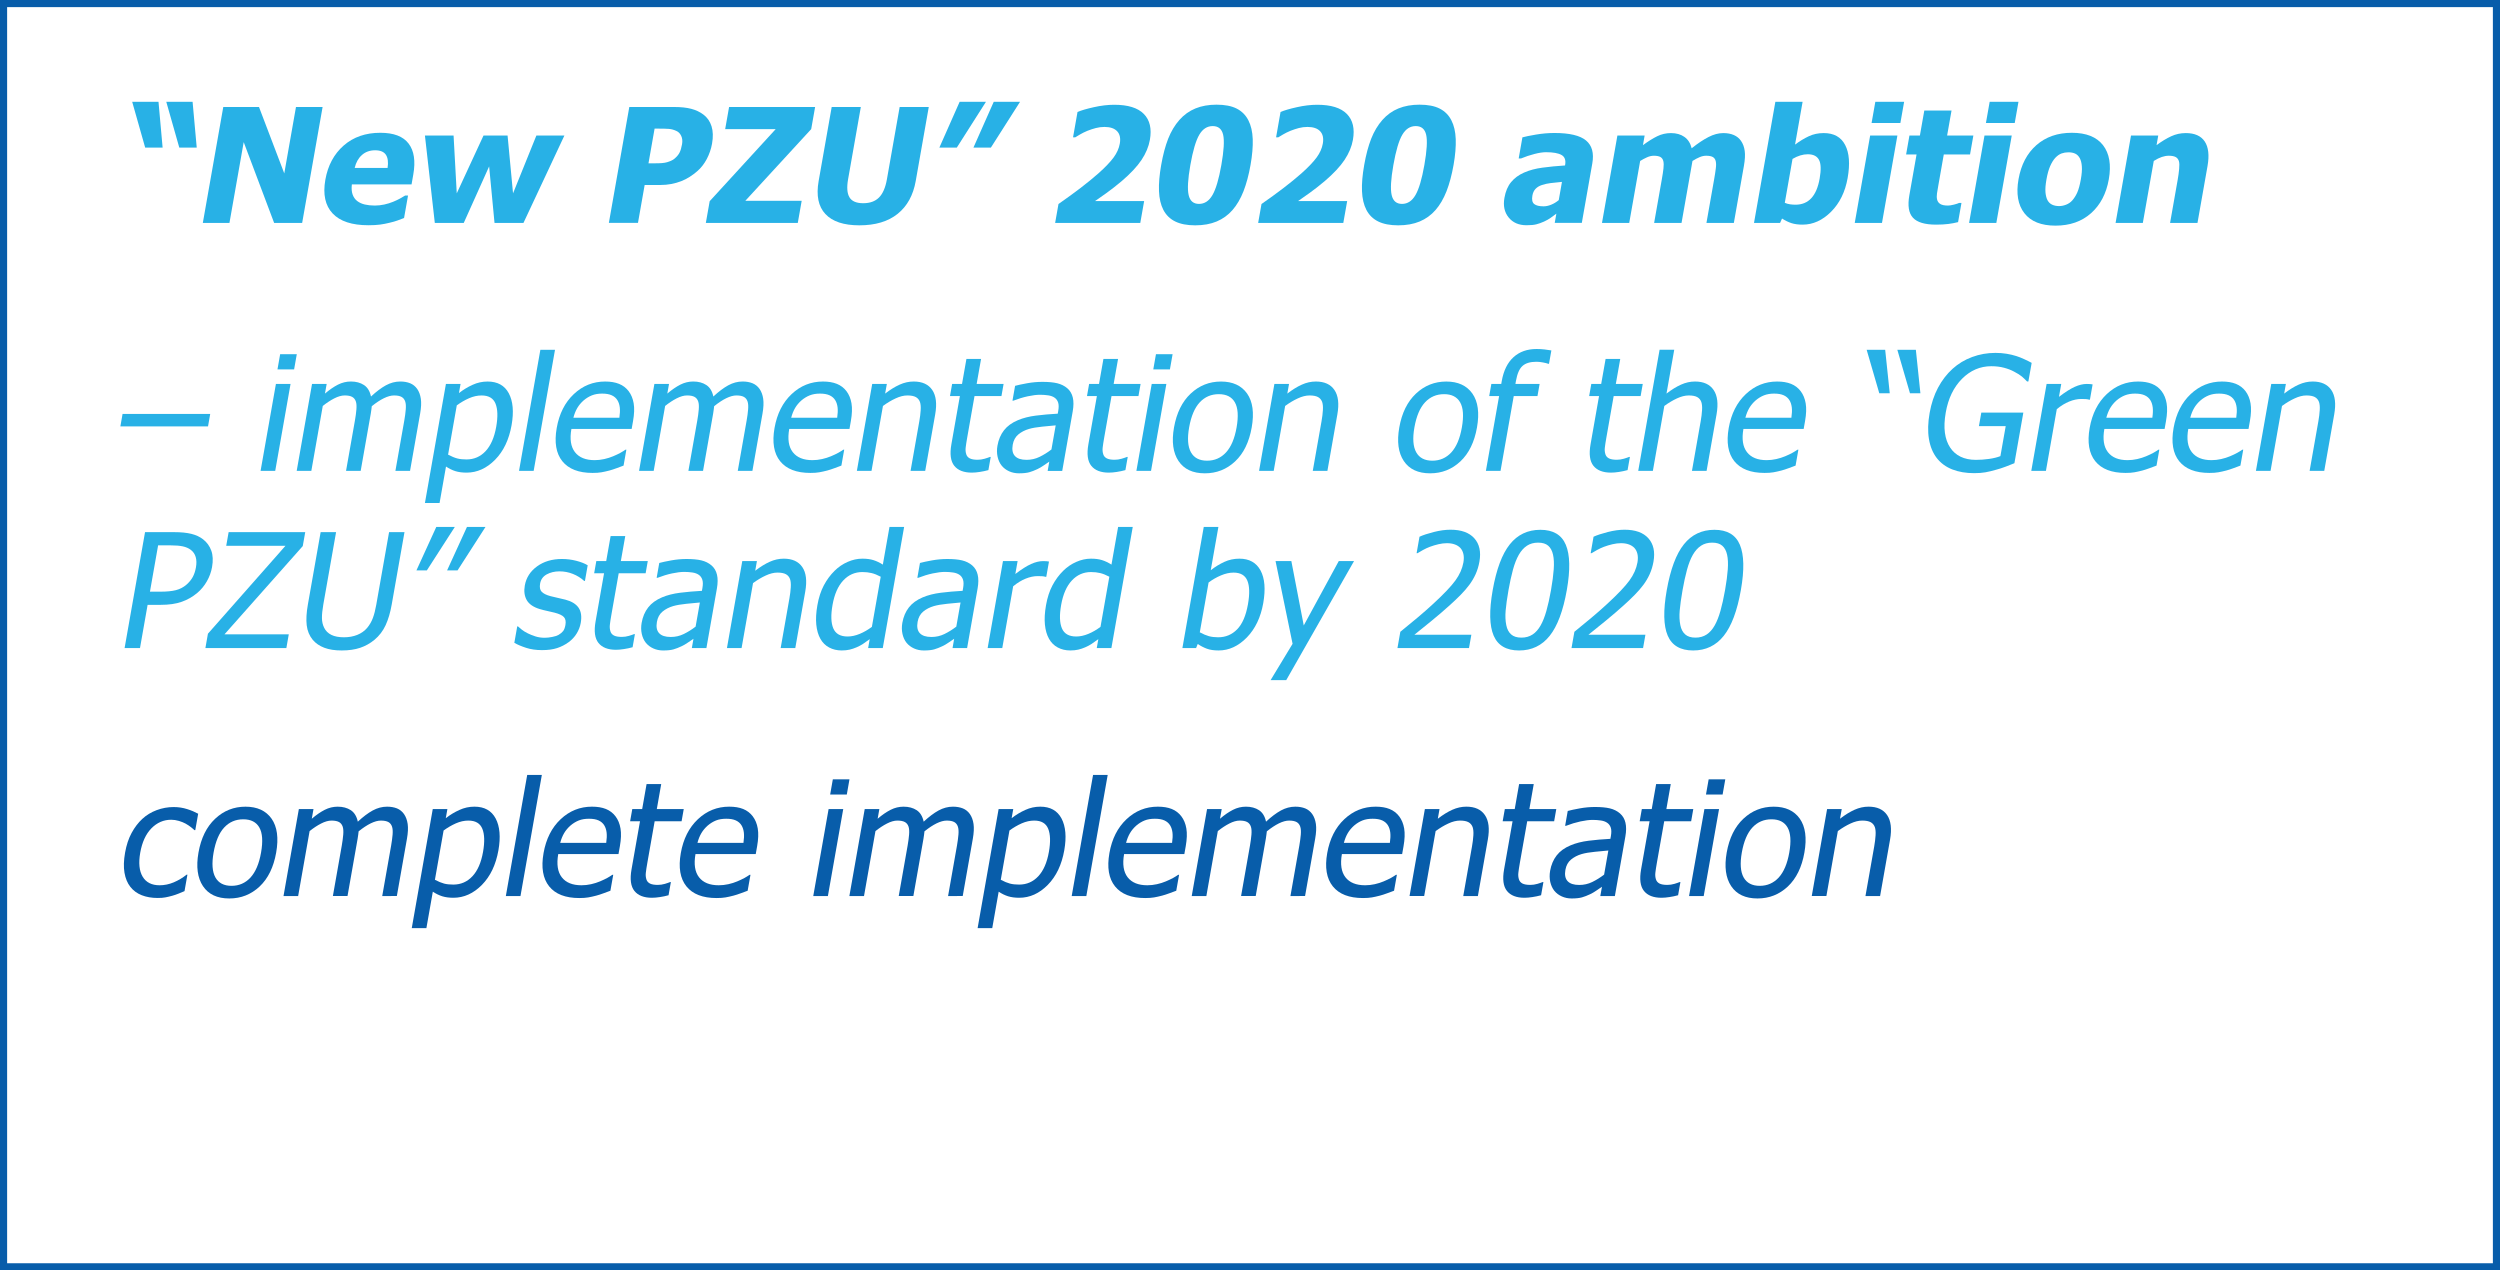 <?xml version="1.0" encoding="utf-8"?>
<!-- Generator: Adobe Illustrator 16.0.4, SVG Export Plug-In . SVG Version: 6.00 Build 0)  -->
<!DOCTYPE svg PUBLIC "-//W3C//DTD SVG 1.1//EN" "http://www.w3.org/Graphics/SVG/1.1/DTD/svg11.dtd">
<svg version="1.1" id="Layer_1" xmlns="http://www.w3.org/2000/svg" xmlns:xlink="http://www.w3.org/1999/xlink" x="0px" y="0px"
	 width="350.999px" height="178.36px" viewBox="0 0 350.999 178.36" enable-background="new 0 0 350.999 178.36"
	 xml:space="preserve">
<g>
	<g>
		<path fill="#28B1E6" d="M22.832,20.727h-2.448l-1.825-6.437h3.694L22.832,20.727z M27.621,20.727h-2.448l-1.828-6.437h3.694
			L27.621,20.727z"/>
		<path fill="#28B1E6" d="M42.423,31.296h-3.935l-4.272-11.344l-2.001,11.344h-3.738l2.87-16.272h5.016l3.549,9.322l1.643-9.322
			h3.738L42.423,31.296z"/>
		<path fill="#28B1E6" d="M51.731,31.624c-2.317,0-3.995-0.551-5.033-1.659c-1.042-1.107-1.38-2.686-1.019-4.733
			c0.354-2.003,1.21-3.602,2.573-4.799c1.362-1.195,3.077-1.79,5.146-1.79c1.88,0,3.203,0.502,3.972,1.518
			c0.769,1.013,0.987,2.46,0.654,4.348l-0.242,1.379h-8.381c-0.067,0.568-0.029,1.044,0.108,1.426s0.352,0.688,0.647,0.913
			c0.289,0.224,0.644,0.386,1.064,0.486c0.42,0.097,0.886,0.148,1.404,0.148c0.444,0,0.891-0.051,1.338-0.148
			c0.446-0.1,0.863-0.229,1.248-0.389c0.338-0.138,0.653-0.287,0.948-0.447c0.293-0.16,0.534-0.304,0.724-0.425h0.405l-0.557,3.158
			c-0.335,0.124-0.642,0.238-0.918,0.345c-0.278,0.104-0.651,0.211-1.122,0.321c-0.436,0.111-0.877,0.194-1.331,0.257
			C52.909,31.592,52.367,31.624,51.731,31.624z M54.417,23.58c0.122-0.809,0.042-1.426-0.235-1.846
			c-0.281-0.423-0.785-0.634-1.513-0.634c-0.743,0-1.364,0.223-1.859,0.665c-0.498,0.445-0.835,1.049-1.014,1.814H54.417z"/>
		<path fill="#28B1E6" d="M79.244,19.024l-5.749,12.272H69.43l-0.755-7.932l-3.563,7.932h-4.065l-1.387-12.272h4.022l0.447,8.122
			l3.759-8.122h3.375l0.767,8.122l3.28-8.122H79.244z"/>
		<path fill="#28B1E6" d="M99.972,20.16c-0.133,0.758-0.381,1.479-0.74,2.164c-0.363,0.685-0.809,1.256-1.342,1.715
			c-0.327,0.287-0.676,0.546-1.051,0.787c-0.373,0.24-0.776,0.447-1.206,0.614c-0.431,0.165-0.888,0.299-1.376,0.391
			c-0.486,0.095-1.021,0.143-1.604,0.143H90.51l-0.939,5.321h-4.087l2.87-16.272h6.317c0.94,0,1.737,0.085,2.386,0.258
			c0.652,0.17,1.222,0.442,1.71,0.813c0.539,0.408,0.918,0.952,1.132,1.635C100.114,18.409,100.138,19.221,99.972,20.16z
			 M95.758,20.258c0.081-0.459,0.041-0.853-0.119-1.186c-0.16-0.33-0.381-0.559-0.667-0.683c-0.356-0.17-0.708-0.265-1.058-0.291
			c-0.348-0.024-0.827-0.039-1.432-0.039h-0.578l-0.859,4.875h0.284c0.386,0,0.751-0.002,1.095-0.01
			c0.344-0.005,0.647-0.032,0.91-0.075c0.225-0.037,0.469-0.107,0.732-0.214c0.261-0.104,0.471-0.224,0.627-0.354
			c0.32-0.27,0.561-0.551,0.709-0.843C95.553,21.149,95.671,20.753,95.758,20.258z"/>
		<path fill="#28B1E6" d="M112.01,31.296H99.101l0.538-3.048l9.271-10.121h-7.094l0.548-3.104h12.078l-0.548,3.104l-9.25,10.065
			h7.913L112.01,31.296z"/>
		<path fill="#28B1E6" d="M120.65,31.636c-2.186,0-3.773-0.527-4.765-1.586c-0.988-1.057-1.307-2.599-0.948-4.632l1.833-10.395h4.09
			l-1.79,10.152c-0.199,1.129-0.136,1.972,0.193,2.526c0.328,0.554,0.974,0.831,1.936,0.831c0.94,0,1.676-0.265,2.212-0.799
			c0.533-0.532,0.903-1.382,1.111-2.558l1.79-10.152h4.087l-1.83,10.383c-0.354,2.004-1.197,3.541-2.537,4.617
			C124.696,31.099,122.901,31.636,120.65,31.636z"/>
		<path fill="#28B1E6" d="M138.429,14.29l-4.096,6.437h-2.448l2.85-6.437H138.429z M143.216,14.29l-4.099,6.437h-2.448l2.853-6.437
			H143.216z"/>
		<path fill="#28B1E6" d="M160.096,31.296h-11.954l0.469-2.654c1.151-0.802,2.196-1.56,3.126-2.273
			c0.933-0.714,1.761-1.394,2.486-2.033c0.94-0.838,1.645-1.574,2.114-2.208c0.469-0.634,0.763-1.285,0.882-1.958
			c0.134-0.755,0.01-1.338-0.37-1.741c-0.38-0.406-0.977-0.607-1.783-0.607c-0.418,0-0.817,0.051-1.203,0.153
			c-0.387,0.102-0.784,0.23-1.191,0.391c-0.398,0.167-0.748,0.34-1.041,0.515c-0.292,0.175-0.512,0.306-0.659,0.396h-0.316
			l0.627-3.553c0.495-0.219,1.253-0.442,2.27-0.67c1.017-0.23,1.977-0.345,2.88-0.345c1.931,0,3.318,0.427,4.162,1.29
			c0.841,0.857,1.127,2.067,0.851,3.626c-0.168,0.962-0.561,1.904-1.175,2.827c-0.614,0.92-1.539,1.909-2.775,2.968
			c-0.77,0.648-1.511,1.224-2.22,1.732c-0.708,0.505-1.218,0.864-1.533,1.076h6.896L160.096,31.296z"/>
		<path fill="#28B1E6" d="M175.576,23.155c-0.248,1.406-0.578,2.637-0.988,3.694c-0.415,1.057-0.93,1.938-1.549,2.645
			c-0.62,0.707-1.36,1.241-2.215,1.601c-0.859,0.359-1.864,0.542-3.015,0.542c-1.144,0-2.08-0.182-2.811-0.542
			c-0.731-0.36-1.284-0.904-1.66-1.623c-0.369-0.716-0.576-1.593-0.617-2.64c-0.042-1.047,0.062-2.269,0.308-3.667
			c0.254-1.442,0.584-2.674,0.984-3.694c0.404-1.02,0.928-1.899,1.575-2.633c0.637-0.721,1.388-1.26,2.251-1.613
			c0.864-0.352,1.85-0.529,2.957-0.529c1.174,0,2.119,0.185,2.835,0.551c0.722,0.369,1.268,0.916,1.64,1.646
			c0.369,0.712,0.573,1.596,0.612,2.643C175.919,20.585,175.816,21.792,175.576,23.155z M171.479,23.155
			c0.354-2.011,0.437-3.422,0.25-4.236c-0.189-0.811-0.678-1.217-1.465-1.217c-0.779,0-1.41,0.406-1.885,1.217
			c-0.48,0.813-0.898,2.232-1.255,4.257c-0.35,1.982-0.43,3.386-0.238,4.211c0.187,0.828,0.672,1.241,1.452,1.241
			s1.409-0.413,1.89-1.241C170.709,26.562,171.129,25.149,171.479,23.155z"/>
		<path fill="#28B1E6" d="M188.6,31.296h-11.955l0.469-2.654c1.151-0.802,2.196-1.56,3.126-2.273
			c0.933-0.714,1.761-1.394,2.487-2.033c0.939-0.838,1.645-1.574,2.113-2.208c0.469-0.634,0.763-1.285,0.881-1.958
			c0.134-0.755,0.01-1.338-0.371-1.741c-0.379-0.406-0.974-0.607-1.78-0.607c-0.418,0-0.818,0.051-1.205,0.153
			c-0.386,0.102-0.781,0.23-1.189,0.391c-0.398,0.167-0.748,0.34-1.04,0.515c-0.294,0.175-0.515,0.306-0.66,0.396h-0.315
			l0.626-3.553c0.496-0.219,1.254-0.442,2.271-0.67c1.015-0.23,1.977-0.345,2.88-0.345c1.931,0,3.315,0.427,4.16,1.29
			c0.843,0.857,1.127,2.067,0.853,3.626c-0.17,0.962-0.563,1.904-1.178,2.827c-0.612,0.92-1.537,1.909-2.773,2.968
			c-0.77,0.648-1.511,1.224-2.22,1.732c-0.709,0.505-1.22,0.864-1.532,1.076h6.895L188.6,31.296z"/>
		<path fill="#28B1E6" d="M204.08,23.155c-0.248,1.406-0.578,2.637-0.988,3.694c-0.416,1.057-0.931,1.938-1.55,2.645
			c-0.619,0.707-1.36,1.241-2.215,1.601c-0.86,0.359-1.865,0.542-3.017,0.542c-1.142,0-2.079-0.182-2.811-0.542
			c-0.73-0.36-1.284-0.904-1.658-1.623c-0.369-0.716-0.578-1.593-0.619-2.64c-0.042-1.047,0.062-2.269,0.311-3.667
			c0.252-1.442,0.583-2.674,0.983-3.694c0.403-1.02,0.928-1.899,1.574-2.633c0.636-0.721,1.387-1.26,2.251-1.613
			c0.865-0.352,1.849-0.529,2.956-0.529c1.175,0,2.12,0.185,2.837,0.551c0.721,0.369,1.268,0.916,1.639,1.646
			c0.369,0.712,0.573,1.596,0.612,2.643C204.422,20.585,204.32,21.792,204.08,23.155z M199.982,23.155
			c0.354-2.011,0.438-3.422,0.25-4.236c-0.189-0.811-0.678-1.217-1.464-1.217c-0.78,0-1.409,0.406-1.885,1.217
			c-0.481,0.813-0.899,2.232-1.256,4.257c-0.35,1.982-0.43,3.386-0.238,4.211c0.188,0.828,0.673,1.241,1.452,1.241
			c0.78,0,1.409-0.413,1.89-1.241C199.213,26.562,199.633,25.149,199.982,23.155z"/>
		<path fill="#28B1E6" d="M218.514,29.997c-0.301,0.219-0.568,0.416-0.809,0.59c-0.238,0.175-0.549,0.35-0.928,0.524
			c-0.372,0.165-0.729,0.296-1.069,0.381c-0.337,0.09-0.801,0.131-1.384,0.131c-1.086,0-1.921-0.362-2.512-1.093
			c-0.59-0.727-0.787-1.645-0.59-2.752c0.16-0.913,0.471-1.649,0.935-2.208c0.464-0.563,1.066-1.008,1.81-1.336
			c0.751-0.335,1.62-0.566,2.604-0.697c0.986-0.133,2.035-0.235,3.16-0.306l0.012-0.068c0.119-0.677-0.048-1.146-0.505-1.404
			c-0.452-0.257-1.178-0.389-2.176-0.389c-0.452,0-0.993,0.083-1.628,0.248c-0.634,0.163-1.26,0.372-1.882,0.629h-0.328l0.522-2.963
			c0.398-0.109,1.034-0.24,1.904-0.389c0.871-0.148,1.738-0.224,2.599-0.224c2.112,0,3.59,0.35,4.43,1.054
			c0.843,0.702,1.134,1.778,0.879,3.218l-1.472,8.35h-3.803L218.514,29.997z M218.849,28.095l0.449-2.558
			c-0.658,0.063-1.192,0.122-1.603,0.17c-0.41,0.049-0.818,0.139-1.229,0.277c-0.356,0.117-0.648,0.294-0.874,0.532
			c-0.229,0.235-0.377,0.551-0.444,0.944c-0.103,0.576-0.017,0.972,0.255,1.186c0.272,0.216,0.709,0.323,1.314,0.323
			c0.335,0,0.691-0.075,1.068-0.228C218.161,28.588,218.519,28.372,218.849,28.095z"/>
		<path fill="#28B1E6" d="M239.585,31.296l1.081-6.13c0.106-0.605,0.187-1.117,0.235-1.53c0.056-0.415,0.046-0.753-0.015-1.018
			c-0.065-0.262-0.199-0.454-0.408-0.573c-0.209-0.119-0.52-0.18-0.935-0.18c-0.292,0-0.591,0.063-0.898,0.192
			c-0.304,0.126-0.646,0.306-1.022,0.542l-1.535,8.697h-3.848l1.081-6.13c0.106-0.598,0.185-1.107,0.23-1.525
			c0.049-0.417,0.042-0.758-0.021-1.022c-0.063-0.262-0.199-0.454-0.405-0.573c-0.209-0.119-0.518-0.18-0.926-0.18
			c-0.313,0-0.631,0.073-0.957,0.219c-0.322,0.146-0.646,0.315-0.964,0.515l-1.535,8.697h-3.825l2.164-12.272h3.825l-0.238,1.355
			c0.72-0.532,1.385-0.947,1.989-1.246c0.607-0.301,1.256-0.449,1.948-0.449c0.75,0,1.379,0.18,1.885,0.537
			c0.505,0.357,0.845,0.886,1.018,1.596c0.857-0.685,1.644-1.21,2.362-1.579c0.715-0.369,1.409-0.554,2.079-0.554
			c0.568,0,1.062,0.092,1.481,0.274c0.421,0.183,0.756,0.457,1.006,0.819c0.272,0.393,0.447,0.862,0.52,1.406
			c0.078,0.542,0.039,1.25-0.116,2.125l-1.409,7.988H239.585z"/>
		<path fill="#28B1E6" d="M259.408,24.989c-0.345,1.955-1.119,3.534-2.322,4.738c-1.204,1.207-2.537,1.812-4.002,1.812
			c-0.612,0-1.132-0.07-1.56-0.209c-0.427-0.139-0.869-0.354-1.328-0.646l-0.274,0.612h-3.66l2.999-17.006h3.825l-1.061,6.011
			c0.646-0.481,1.287-0.87,1.921-1.168c0.636-0.301,1.338-0.449,2.103-0.449c1.429,0,2.432,0.559,3.01,1.673
			C259.642,21.472,259.756,23.017,259.408,24.989z M255.479,25.066c0.216-1.222,0.188-2.099-0.092-2.621
			c-0.279-0.527-0.807-0.787-1.579-0.787c-0.343,0-0.692,0.053-1.049,0.163c-0.36,0.109-0.722,0.274-1.089,0.491l-1.085,6.164
			c0.235,0.104,0.48,0.172,0.733,0.208c0.252,0.037,0.505,0.056,0.76,0.056c0.926,0,1.671-0.306,2.234-0.921
			C254.876,27.208,255.265,26.291,255.479,25.066z"/>
		<path fill="#28B1E6" d="M264.231,31.296h-3.825l2.164-12.272h3.825L264.231,31.296z M266.813,17.272h-4.044l0.527-2.982h4.043
			L266.813,17.272z"/>
		<path fill="#28B1E6" d="M271.816,31.539c-1.56,0-2.638-0.321-3.235-0.964c-0.597-0.641-0.767-1.688-0.51-3.147l1.013-5.739h-1.467
			l0.469-2.664h1.467l0.619-3.507h3.823l-0.619,3.507h3.685l-0.469,2.664h-3.685l-0.768,4.353c-0.075,0.43-0.139,0.806-0.188,1.126
			c-0.048,0.321-0.041,0.607,0.022,0.862c0.058,0.253,0.201,0.457,0.437,0.605c0.229,0.15,0.593,0.226,1.091,0.226
			c0.201,0,0.479-0.043,0.826-0.131c0.347-0.087,0.592-0.167,0.735-0.241h0.328l-0.476,2.698c-0.436,0.109-0.892,0.197-1.37,0.258
			C273.069,31.507,272.494,31.539,271.816,31.539z"/>
		<path fill="#28B1E6" d="M280.285,31.296h-3.825l2.164-12.272h3.825L280.285,31.296z M282.867,17.272h-4.044l0.527-2.982h4.044
			L282.867,17.272z"/>
		<path fill="#28B1E6" d="M296.077,25.166c-0.354,2.016-1.188,3.606-2.497,4.77c-1.307,1.163-2.973,1.744-4.991,1.744
			c-2.003,0-3.456-0.581-4.364-1.744c-0.906-1.164-1.181-2.754-0.826-4.77c0.36-2.04,1.198-3.638,2.512-4.792
			c1.316-1.156,2.976-1.731,4.979-1.731c2.012,0,3.469,0.581,4.372,1.741C296.162,21.545,296.434,23.141,296.077,25.166z
			 M292.149,25.188c0.129-0.729,0.178-1.333,0.141-1.819c-0.033-0.486-0.133-0.875-0.291-1.166c-0.173-0.306-0.389-0.52-0.653-0.639
			c-0.263-0.119-0.575-0.18-0.939-0.18c-0.343,0-0.663,0.054-0.957,0.158c-0.297,0.107-0.588,0.308-0.875,0.604
			c-0.267,0.287-0.512,0.675-0.73,1.171c-0.219,0.498-0.392,1.12-0.522,1.87c-0.134,0.748-0.18,1.357-0.139,1.821
			c0.044,0.461,0.139,0.831,0.287,1.107c0.155,0.284,0.371,0.491,0.655,0.625c0.282,0.131,0.609,0.194,0.984,0.194
			c0.306,0,0.626-0.063,0.966-0.194c0.341-0.134,0.629-0.328,0.865-0.593c0.279-0.313,0.517-0.69,0.711-1.129
			C291.846,26.577,292.011,25.967,292.149,25.188z"/>
		<path fill="#28B1E6" d="M308.526,31.296h-3.847l1.073-6.086c0.087-0.496,0.155-0.991,0.201-1.482
			c0.046-0.49,0.037-0.852-0.031-1.088c-0.083-0.277-0.238-0.476-0.464-0.595c-0.226-0.119-0.547-0.18-0.964-0.18
			c-0.313,0-0.64,0.059-0.981,0.175c-0.34,0.114-0.717,0.301-1.125,0.559l-1.534,8.697h-3.825l2.164-12.272h3.824l-0.237,1.355
			c0.719-0.532,1.403-0.947,2.05-1.246c0.646-0.301,1.331-0.449,2.052-0.449c1.254,0,2.14,0.396,2.667,1.188
			c0.52,0.789,0.65,1.936,0.387,3.437L308.526,31.296z"/>
	</g>
	<g>
		<path fill="#28B1E6" d="M29.207,59.862H16.901l0.307-1.749h12.306L29.207,59.862z"/>
		<path fill="#28B1E6" d="M38.64,66.114h-2.055l2.153-12.207h2.055L38.64,66.114z M41.293,51.862h-2.336l0.376-2.132h2.336
			L41.293,51.862z"/>
		<path fill="#28B1E6" d="M55.515,66.114l1.245-7.061c0.1-0.559,0.168-1.078,0.208-1.557c0.04-0.476,0.015-0.853-0.076-1.12
			c-0.095-0.292-0.264-0.508-0.509-0.646c-0.244-0.139-0.596-0.209-1.056-0.209c-0.422,0-0.899,0.131-1.429,0.389
			c-0.532,0.26-1.098,0.634-1.7,1.122c-0.015,0.124-0.032,0.27-0.052,0.442c-0.017,0.17-0.049,0.374-0.089,0.605l-1.417,8.034
			h-2.055l1.245-7.061c0.1-0.559,0.169-1.078,0.209-1.557c0.04-0.476,0.015-0.853-0.074-1.12c-0.097-0.292-0.266-0.508-0.511-0.646
			c-0.244-0.139-0.596-0.209-1.055-0.209c-0.444,0-0.937,0.141-1.473,0.417s-1.072,0.629-1.608,1.059l-1.606,9.115h-2.055
			l2.153-12.207h2.055l-0.24,1.355c0.635-0.539,1.244-0.957,1.821-1.253c0.582-0.294,1.189-0.442,1.823-0.442
			c0.722,0,1.331,0.165,1.832,0.493c0.499,0.328,0.829,0.864,0.987,1.615c0.742-0.689,1.438-1.214,2.092-1.574
			c0.653-0.354,1.326-0.534,2.019-0.534c0.524,0,0.986,0.083,1.389,0.245c0.398,0.165,0.729,0.43,0.985,0.792
			c0.262,0.374,0.434,0.835,0.515,1.389c0.08,0.554,0.048,1.25-0.1,2.086l-1.417,8.034H55.515z"/>
		<path fill="#28B1E6" d="M71.827,59.688c-0.358,2.033-1.129,3.653-2.313,4.857c-1.187,1.205-2.522,1.812-4.009,1.812
			c-0.604,0-1.129-0.07-1.568-0.209c-0.444-0.138-0.882-0.354-1.319-0.646l-0.902,5.117H59.66l2.947-16.712h2.055l-0.226,1.28
			c0.59-0.459,1.224-0.846,1.903-1.154c0.676-0.311,1.384-0.466,2.12-0.466c1.399,0,2.391,0.554,2.981,1.661
			C72.027,56.336,72.156,57.822,71.827,59.688z M69.669,59.918c0.245-1.394,0.212-2.473-0.097-3.243
			c-0.309-0.767-0.962-1.153-1.959-1.153c-0.583,0-1.17,0.131-1.758,0.389c-0.59,0.26-1.163,0.592-1.723,1.003l-1.221,6.917
			c0.493,0.262,0.924,0.439,1.288,0.534c0.367,0.097,0.796,0.141,1.294,0.141c1.062,0,1.959-0.389,2.686-1.168
			C68.906,62.559,69.404,61.419,69.669,59.918z"/>
		<path fill="#28B1E6" d="M74.925,66.114H72.87l2.998-17.006h2.055L74.925,66.114z"/>
		<path fill="#28B1E6" d="M83.191,66.398c-1.943,0-3.358-0.547-4.241-1.645c-0.879-1.095-1.142-2.652-0.786-4.673
			c0.351-1.989,1.15-3.573,2.398-4.748c1.25-1.178,2.716-1.766,4.399-1.766c0.758,0,1.409,0.109,1.953,0.328
			c0.544,0.219,0.995,0.561,1.349,1.027c0.355,0.466,0.59,1.037,0.705,1.71c0.114,0.675,0.085,1.501-0.087,2.477l-0.197,1.115
			h-8.459c-0.25,1.42-0.085,2.506,0.497,3.257c0.582,0.75,1.502,1.125,2.765,1.125c0.449,0,0.902-0.051,1.353-0.153
			c0.453-0.102,0.867-0.233,1.245-0.393c0.402-0.168,0.743-0.331,1.026-0.486c0.283-0.158,0.52-0.306,0.711-0.442h0.122
			l-0.395,2.239c-0.26,0.095-0.579,0.213-0.961,0.357c-0.381,0.141-0.72,0.252-1.02,0.333c-0.42,0.109-0.797,0.192-1.131,0.25
			C84.102,66.372,83.686,66.398,83.191,66.398z M86.961,58.65c0.083-0.554,0.101-1.032,0.058-1.433
			c-0.048-0.401-0.157-0.741-0.327-1.015c-0.185-0.306-0.452-0.54-0.799-0.7c-0.346-0.16-0.799-0.24-1.353-0.24
			c-0.544,0-1.023,0.083-1.434,0.245c-0.413,0.165-0.803,0.403-1.17,0.716c-0.363,0.321-0.658,0.675-0.888,1.064
			c-0.229,0.391-0.411,0.845-0.545,1.362H86.961z"/>
		<path fill="#28B1E6" d="M103.581,66.114l1.245-7.061c0.1-0.559,0.169-1.078,0.209-1.557c0.04-0.476,0.015-0.853-0.077-1.12
			c-0.095-0.292-0.264-0.508-0.509-0.646c-0.244-0.139-0.596-0.209-1.055-0.209c-0.423,0-0.9,0.131-1.429,0.389
			c-0.532,0.26-1.098,0.634-1.7,1.122c-0.015,0.124-0.032,0.27-0.052,0.442c-0.017,0.17-0.048,0.374-0.089,0.605l-1.417,8.034
			h-2.055l1.245-7.061c0.1-0.559,0.169-1.078,0.209-1.557c0.04-0.476,0.015-0.853-0.074-1.12c-0.097-0.292-0.266-0.508-0.511-0.646
			c-0.244-0.139-0.596-0.209-1.055-0.209c-0.444,0-0.936,0.141-1.473,0.417c-0.537,0.277-1.072,0.629-1.607,1.059l-1.607,9.115
			h-2.055l2.153-12.207h2.055l-0.241,1.355c0.635-0.539,1.244-0.957,1.822-1.253c0.582-0.294,1.188-0.442,1.823-0.442
			c0.721,0,1.331,0.165,1.831,0.493c0.499,0.328,0.83,0.864,0.987,1.615c0.742-0.689,1.439-1.214,2.092-1.574
			c0.653-0.354,1.326-0.534,2.019-0.534c0.524,0,0.986,0.083,1.389,0.245c0.398,0.165,0.729,0.43,0.985,0.792
			c0.262,0.374,0.434,0.835,0.515,1.389c0.08,0.554,0.047,1.25-0.1,2.086l-1.417,8.034H103.581z"/>
		<path fill="#28B1E6" d="M113.771,66.398c-1.943,0-3.357-0.547-4.24-1.645c-0.879-1.095-1.142-2.652-0.786-4.673
			c0.351-1.989,1.15-3.573,2.398-4.748c1.25-1.178,2.717-1.766,4.4-1.766c0.758,0,1.409,0.109,1.953,0.328
			c0.544,0.219,0.995,0.561,1.349,1.027s0.59,1.037,0.704,1.71c0.114,0.675,0.085,1.501-0.087,2.477l-0.196,1.115h-8.459
			c-0.25,1.42-0.085,2.506,0.497,3.257c0.582,0.75,1.502,1.125,2.765,1.125c0.449,0,0.902-0.051,1.353-0.153
			c0.453-0.102,0.867-0.233,1.245-0.393c0.402-0.168,0.743-0.331,1.026-0.486c0.283-0.158,0.52-0.306,0.712-0.442h0.121
			l-0.395,2.239c-0.26,0.095-0.579,0.213-0.962,0.357c-0.381,0.141-0.72,0.252-1.02,0.333c-0.42,0.109-0.796,0.192-1.13,0.25
			C114.682,66.372,114.266,66.398,113.771,66.398z M117.541,58.65c0.083-0.554,0.101-1.032,0.059-1.433
			c-0.049-0.401-0.157-0.741-0.327-1.015c-0.185-0.306-0.452-0.54-0.799-0.7c-0.346-0.16-0.799-0.24-1.353-0.24
			c-0.544,0-1.024,0.083-1.434,0.245c-0.413,0.165-0.803,0.403-1.171,0.716c-0.363,0.321-0.658,0.675-0.888,1.064
			c-0.228,0.391-0.41,0.845-0.545,1.362H117.541z"/>
		<path fill="#28B1E6" d="M129.898,66.114h-2.055l1.226-6.951c0.099-0.561,0.165-1.083,0.194-1.569
			c0.032-0.483-0.003-0.872-0.105-1.164c-0.114-0.304-0.307-0.534-0.579-0.683c-0.272-0.148-0.667-0.226-1.184-0.226
			c-0.51,0-1.062,0.138-1.651,0.413c-0.592,0.272-1.184,0.626-1.779,1.063l-1.606,9.115h-2.055l2.153-12.207h2.055l-0.24,1.355
			c0.709-0.547,1.388-0.967,2.037-1.258c0.649-0.292,1.304-0.437,1.97-0.437c1.2,0,2.071,0.396,2.607,1.185
			c0.542,0.792,0.676,1.938,0.413,3.439L129.898,66.114z"/>
		<path fill="#28B1E6" d="M136.436,66.357c-1.122,0-1.941-0.321-2.455-0.957c-0.514-0.639-0.649-1.646-0.407-3.024l1.192-6.764
			h-1.389l0.301-1.705h1.389l0.618-3.509h2.055l-0.618,3.509h3.782l-0.301,1.705h-3.782l-1.023,5.802
			c-0.108,0.619-0.184,1.098-0.219,1.433c-0.039,0.335-0.01,0.648,0.085,0.939c0.079,0.253,0.244,0.445,0.499,0.573
			c0.254,0.129,0.62,0.192,1.093,0.192c0.335,0,0.667-0.051,0.997-0.148c0.332-0.097,0.572-0.182,0.724-0.245h0.119l-0.326,1.846
			c-0.405,0.109-0.812,0.197-1.22,0.257C137.142,66.325,136.771,66.357,136.436,66.357z"/>
		<path fill="#28B1E6" d="M147.321,64.812c-0.189,0.126-0.443,0.298-0.765,0.52c-0.318,0.224-0.622,0.401-0.906,0.532
			c-0.398,0.189-0.776,0.335-1.132,0.437c-0.358,0.1-0.843,0.153-1.455,0.153c-0.5,0-0.962-0.095-1.381-0.284
			s-0.77-0.454-1.052-0.799c-0.266-0.335-0.455-0.748-0.568-1.239c-0.108-0.493-0.115-1.013-0.02-1.557
			c0.149-0.848,0.453-1.566,0.917-2.161c0.46-0.593,1.109-1.064,1.943-1.416c0.741-0.313,1.587-0.527,2.541-0.648
			c0.955-0.122,1.976-0.209,3.065-0.27l0.068-0.391c0.085-0.481,0.08-0.87-0.012-1.166c-0.095-0.294-0.259-0.522-0.493-0.682
			c-0.232-0.168-0.533-0.279-0.902-0.333c-0.369-0.053-0.755-0.083-1.156-0.083c-0.473,0-1.043,0.073-1.708,0.214
			c-0.667,0.143-1.344,0.35-2.033,0.617h-0.122l0.368-2.086c0.398-0.109,0.963-0.228,1.694-0.362c0.73-0.131,1.44-0.194,2.133-0.194
			c0.838,0,1.534,0.063,2.086,0.194c0.551,0.134,1.027,0.369,1.426,0.712c0.386,0.335,0.64,0.767,0.765,1.302
			c0.124,0.529,0.121,1.178-0.014,1.943l-1.472,8.35h-2.045L147.321,64.812z M147.622,63.107l0.596-3.386
			c-0.496,0.044-1.124,0.102-1.885,0.18c-0.759,0.075-1.381,0.182-1.866,0.323c-0.573,0.167-1.074,0.425-1.491,0.77
			c-0.418,0.348-0.68,0.828-0.79,1.448c-0.124,0.699-0.02,1.229,0.311,1.583c0.33,0.359,0.874,0.537,1.632,0.537
			c0.648,0,1.258-0.138,1.834-0.42C146.536,63.86,147.09,63.518,147.622,63.107z"/>
		<path fill="#28B1E6" d="M155.671,66.357c-1.122,0-1.941-0.321-2.455-0.957c-0.514-0.639-0.649-1.646-0.407-3.024l1.192-6.764
			h-1.389l0.301-1.705h1.389l0.618-3.509h2.055l-0.618,3.509h3.782l-0.301,1.705h-3.782l-1.023,5.802
			c-0.108,0.619-0.184,1.098-0.219,1.433c-0.039,0.335-0.01,0.648,0.085,0.939c0.079,0.253,0.244,0.445,0.5,0.573
			c0.253,0.129,0.619,0.192,1.093,0.192c0.335,0,0.667-0.051,0.997-0.148c0.332-0.097,0.572-0.182,0.724-0.245h0.119l-0.326,1.846
			c-0.405,0.109-0.812,0.197-1.22,0.257C156.377,66.325,156.006,66.357,155.671,66.357z"/>
	</g>
	<g>
		<path fill="#28B1E6" d="M161.603,66.114h-2.055l2.153-12.207h2.055L161.603,66.114z M164.256,51.862h-2.336l0.376-2.132h2.336
			L164.256,51.862z"/>
		<path fill="#28B1E6" d="M175.739,60.016c-0.362,2.055-1.139,3.643-2.324,4.76c-1.192,1.12-2.608,1.678-4.255,1.678
			c-1.698,0-2.929-0.578-3.699-1.734c-0.769-1.153-0.981-2.722-0.631-4.704c0.36-2.04,1.143-3.624,2.341-4.753
			c1.203-1.132,2.624-1.695,4.26-1.695c1.646,0,2.866,0.563,3.663,1.688C175.883,56.382,176.102,57.968,175.739,60.016z
			 M173.616,60.016c0.279-1.581,0.199-2.757-0.24-3.524c-0.439-0.77-1.192-1.151-2.256-1.151c-1.068,0-1.962,0.381-2.679,1.151
			c-0.714,0.768-1.209,1.943-1.489,3.524c-0.27,1.53-0.185,2.691,0.254,3.482c0.44,0.79,1.197,1.183,2.266,1.183
			c1.057,0,1.944-0.386,2.661-1.161C172.847,62.743,173.342,61.575,173.616,60.016z"/>
		<path fill="#28B1E6" d="M186.367,66.114h-2.055l1.227-6.951c0.1-0.561,0.165-1.083,0.194-1.569
			c0.031-0.483-0.005-0.872-0.104-1.164c-0.114-0.304-0.309-0.534-0.58-0.683c-0.272-0.148-0.668-0.226-1.186-0.226
			c-0.51,0-1.062,0.138-1.649,0.413c-0.593,0.272-1.185,0.626-1.78,1.063l-1.605,9.115h-2.055l2.152-12.207h2.055l-0.24,1.355
			c0.709-0.547,1.387-0.967,2.037-1.258c0.648-0.292,1.302-0.437,1.968-0.437c1.199,0,2.074,0.396,2.608,1.185
			c0.541,0.792,0.678,1.938,0.412,3.439L186.367,66.114z"/>
		<path fill="#28B1E6" d="M207.368,60.016c-0.362,2.055-1.139,3.643-2.324,4.76c-1.192,1.12-2.608,1.678-4.255,1.678
			c-1.698,0-2.93-0.578-3.699-1.734c-0.77-1.153-0.981-2.722-0.631-4.704c0.359-2.04,1.141-3.624,2.341-4.753
			c1.202-1.132,2.623-1.695,4.26-1.695c1.646,0,2.866,0.563,3.663,1.688C207.512,56.382,207.73,57.968,207.368,60.016z
			 M205.245,60.016c0.279-1.581,0.199-2.757-0.24-3.524c-0.439-0.77-1.192-1.151-2.256-1.151c-1.069,0-1.963,0.381-2.679,1.151
			c-0.715,0.768-1.21,1.943-1.489,3.524c-0.27,1.53-0.185,2.691,0.253,3.482c0.441,0.79,1.197,1.183,2.266,1.183
			c1.059,0,1.945-0.386,2.662-1.161C204.476,62.743,204.971,61.575,205.245,60.016z"/>
		<path fill="#28B1E6" d="M217.479,51.075h-0.109c-0.17-0.065-0.42-0.128-0.752-0.189c-0.331-0.063-0.632-0.094-0.901-0.094
			c-0.867,0-1.519,0.194-1.958,0.585c-0.435,0.389-0.743,1.096-0.923,2.113l-0.072,0.417h3.397l-0.301,1.705h-3.332l-1.854,10.502
			h-2.055l1.854-10.502h-1.39l0.301-1.705h1.39l0.07-0.405c0.26-1.47,0.809-2.589,1.651-3.354c0.841-0.767,1.921-1.148,3.242-1.148
			c0.377,0,0.746,0.021,1.103,0.061c0.357,0.039,0.683,0.085,0.972,0.139L217.479,51.075z"/>
		<path fill="#28B1E6" d="M226.174,66.357c-1.122,0-1.94-0.321-2.455-0.957c-0.513-0.639-0.648-1.646-0.406-3.024l1.192-6.764
			h-1.389l0.301-1.705h1.39l0.619-3.509h2.055l-0.619,3.509h3.781l-0.301,1.705h-3.782l-1.022,5.802
			c-0.109,0.619-0.185,1.098-0.219,1.433c-0.041,0.335-0.01,0.648,0.083,0.939c0.08,0.253,0.245,0.445,0.5,0.573
			c0.253,0.129,0.62,0.192,1.093,0.192c0.336,0,0.666-0.051,0.999-0.148c0.33-0.097,0.57-0.182,0.721-0.245h0.122l-0.326,1.846
			c-0.407,0.109-0.813,0.197-1.222,0.257C226.881,66.325,226.509,66.357,226.174,66.357z"/>
		<path fill="#28B1E6" d="M239.604,66.114h-2.055l1.224-6.951c0.1-0.561,0.166-1.083,0.194-1.569
			c0.032-0.483-0.005-0.872-0.106-1.164c-0.111-0.304-0.306-0.534-0.578-0.683c-0.271-0.148-0.668-0.226-1.186-0.226
			c-0.51,0-1.059,0.138-1.651,0.413c-0.59,0.272-1.183,0.626-1.777,1.063l-1.608,9.115h-2.055l3-17.006h2.055l-1.086,6.154
			c0.709-0.547,1.387-0.967,2.038-1.258c0.648-0.292,1.302-0.437,1.967-0.437c1.2,0,2.074,0.396,2.608,1.185
			c0.542,0.792,0.678,1.938,0.413,3.439L239.604,66.114z"/>
		<path fill="#28B1E6" d="M247.74,66.398c-1.942,0-3.356-0.547-4.24-1.645c-0.879-1.095-1.142-2.652-0.787-4.673
			c0.353-1.989,1.151-3.573,2.4-4.748c1.25-1.178,2.715-1.766,4.398-1.766c0.757,0,1.408,0.109,1.955,0.328
			c0.544,0.219,0.993,0.561,1.348,1.027s0.59,1.037,0.704,1.71c0.114,0.675,0.085,1.501-0.087,2.477l-0.197,1.115h-8.459
			c-0.25,1.42-0.085,2.506,0.498,3.257c0.58,0.75,1.501,1.125,2.764,1.125c0.449,0,0.903-0.051,1.353-0.153
			c0.452-0.102,0.867-0.233,1.246-0.393c0.4-0.168,0.743-0.331,1.024-0.486c0.282-0.158,0.521-0.306,0.712-0.442h0.122l-0.396,2.239
			c-0.258,0.095-0.578,0.213-0.959,0.357c-0.384,0.141-0.722,0.252-1.022,0.333c-0.418,0.109-0.797,0.192-1.13,0.25
			C248.651,66.372,248.236,66.398,247.74,66.398z M251.51,58.65c0.083-0.554,0.103-1.032,0.059-1.433
			c-0.049-0.401-0.155-0.741-0.325-1.015c-0.185-0.306-0.452-0.54-0.8-0.7c-0.347-0.16-0.799-0.24-1.353-0.24
			c-0.544,0-1.024,0.083-1.433,0.245c-0.413,0.165-0.804,0.403-1.171,0.716c-0.364,0.321-0.66,0.675-0.889,1.064
			c-0.229,0.391-0.41,0.845-0.547,1.362H251.51z"/>
		<path fill="#28B1E6" d="M265.319,55.216h-1.467l-1.775-6.108h2.602L265.319,55.216z M269.623,55.216h-1.462l-1.777-6.108h2.601
			L269.623,55.216z"/>
		<path fill="#28B1E6" d="M277.167,66.432c-1.151,0-2.174-0.177-3.065-0.524c-0.894-0.35-1.617-0.882-2.178-1.596
			c-0.557-0.724-0.924-1.615-1.101-2.676c-0.178-1.066-0.144-2.291,0.1-3.675c0.233-1.312,0.624-2.485,1.173-3.524
			c0.554-1.039,1.234-1.923,2.05-2.662c0.787-0.714,1.7-1.265,2.737-1.649c1.037-0.386,2.133-0.581,3.283-0.581
			c0.547,0,1.064,0.042,1.555,0.122c0.488,0.08,0.949,0.187,1.385,0.328c0.345,0.109,0.724,0.26,1.139,0.454
			c0.413,0.189,0.746,0.357,1.001,0.498l-0.462,2.611h-0.187c-0.227-0.243-0.467-0.469-0.714-0.685
			c-0.253-0.213-0.617-0.444-1.099-0.692c-0.397-0.219-0.869-0.403-1.411-0.547c-0.544-0.146-1.141-0.218-1.797-0.218
			c-1.566,0-2.937,0.59-4.111,1.768c-1.174,1.183-1.932,2.752-2.278,4.712c-0.192,1.093-0.235,2.047-0.122,2.863
			c0.109,0.816,0.357,1.511,0.736,2.077c0.369,0.561,0.857,0.991,1.462,1.285c0.609,0.294,1.323,0.442,2.147,0.442
			c0.611,0,1.227-0.043,1.848-0.131c0.619-0.087,1.154-0.218,1.599-0.393l0.743-4.207h-3.76l0.335-1.902h5.901l-1.253,7.104
			c-0.299,0.122-0.694,0.279-1.19,0.469c-0.497,0.189-0.956,0.34-1.377,0.447c-0.559,0.163-1.061,0.282-1.506,0.362
			C278.306,66.391,277.779,66.432,277.167,66.432z"/>
		<path fill="#28B1E6" d="M293.425,56.115h-0.112c-0.143-0.044-0.301-0.073-0.471-0.083c-0.17-0.012-0.371-0.017-0.614-0.017
			c-0.554,0-1.125,0.121-1.715,0.362c-0.588,0.24-1.168,0.595-1.739,1.068l-1.527,8.668h-2.055l2.151-12.207h2.055l-0.32,1.812
			c0.867-0.663,1.603-1.129,2.21-1.404c0.605-0.272,1.171-0.408,1.695-0.408c0.212,0,0.367,0.005,0.472,0.017
			c0.104,0.01,0.221,0.024,0.347,0.046L293.425,56.115z"/>
		<path fill="#28B1E6" d="M298.416,66.398c-1.943,0-3.359-0.547-4.241-1.645c-0.879-1.095-1.142-2.652-0.786-4.673
			c0.352-1.989,1.15-3.573,2.399-4.748c1.251-1.178,2.715-1.766,4.398-1.766c0.758,0,1.408,0.109,1.955,0.328
			c0.544,0.219,0.993,0.561,1.348,1.027s0.59,1.037,0.704,1.71c0.114,0.675,0.085,1.501-0.087,2.477l-0.197,1.115h-8.459
			c-0.25,1.42-0.085,2.506,0.498,3.257c0.58,0.75,1.501,1.125,2.764,1.125c0.449,0,0.903-0.051,1.353-0.153
			c0.452-0.102,0.867-0.233,1.246-0.393c0.4-0.168,0.743-0.331,1.025-0.486c0.281-0.158,0.52-0.306,0.711-0.442h0.122l-0.394,2.239
			c-0.263,0.095-0.581,0.213-0.962,0.357c-0.384,0.141-0.722,0.252-1.021,0.333c-0.422,0.109-0.799,0.192-1.131,0.25
			C299.326,66.372,298.911,66.398,298.416,66.398z M302.186,58.65c0.084-0.554,0.102-1.032,0.058-1.433
			c-0.049-0.401-0.155-0.741-0.325-1.015c-0.185-0.306-0.452-0.54-0.799-0.7c-0.346-0.16-0.799-0.24-1.354-0.24
			c-0.544,0-1.024,0.083-1.433,0.245c-0.413,0.165-0.804,0.403-1.173,0.716c-0.362,0.321-0.656,0.675-0.887,1.064
			c-0.229,0.391-0.41,0.845-0.547,1.362H302.186z"/>
		<path fill="#28B1E6" d="M310.197,66.398c-1.943,0-3.356-0.547-4.24-1.645c-0.879-1.095-1.142-2.652-0.787-4.673
			c0.353-1.989,1.151-3.573,2.399-4.748c1.251-1.178,2.716-1.766,4.398-1.766c0.758,0,1.409,0.109,1.955,0.328
			c0.544,0.219,0.993,0.561,1.348,1.027s0.591,1.037,0.705,1.71c0.114,0.675,0.085,1.501-0.088,2.477l-0.196,1.115h-8.459
			c-0.251,1.42-0.086,2.506,0.497,3.257c0.581,0.75,1.501,1.125,2.765,1.125c0.449,0,0.903-0.051,1.353-0.153
			c0.451-0.102,0.867-0.233,1.246-0.393c0.4-0.168,0.743-0.331,1.024-0.486c0.282-0.158,0.52-0.306,0.712-0.442h0.121l-0.396,2.239
			c-0.258,0.095-0.578,0.213-0.96,0.357c-0.384,0.141-0.721,0.252-1.022,0.333c-0.417,0.109-0.796,0.192-1.129,0.25
			C311.108,66.372,310.692,66.398,310.197,66.398z M313.967,58.65c0.082-0.554,0.102-1.032,0.059-1.433
			c-0.049-0.401-0.156-0.741-0.326-1.015c-0.185-0.306-0.451-0.54-0.799-0.7s-0.799-0.24-1.353-0.24
			c-0.544,0-1.025,0.083-1.433,0.245c-0.413,0.165-0.805,0.403-1.171,0.716c-0.364,0.321-0.661,0.675-0.89,1.064
			c-0.228,0.391-0.41,0.845-0.546,1.362H313.967z"/>
		<path fill="#28B1E6" d="M326.324,66.114h-2.055l1.227-6.951c0.1-0.561,0.165-1.083,0.194-1.569
			c0.031-0.483-0.005-0.872-0.104-1.164c-0.114-0.304-0.309-0.534-0.581-0.683c-0.271-0.148-0.668-0.226-1.185-0.226
			c-0.511,0-1.062,0.138-1.649,0.413c-0.593,0.272-1.186,0.626-1.78,1.063l-1.605,9.115h-2.055l2.152-12.207h2.055l-0.241,1.355
			c0.71-0.547,1.387-0.967,2.038-1.258c0.648-0.292,1.302-0.437,1.967-0.437c1.2,0,2.074,0.396,2.609,1.185
			c0.541,0.792,0.677,1.938,0.412,3.439L326.324,66.114z"/>
	</g>
	<g>
		<path fill="#28B1E6" d="M29.772,79.618c-0.124,0.707-0.369,1.377-0.732,2.006c-0.361,0.631-0.806,1.168-1.329,1.61
			c-0.659,0.556-1.39,0.974-2.199,1.258c-0.808,0.287-1.79,0.427-2.951,0.427h-1.836l-1.069,6.066h-2.162l2.87-16.273h4.085
			c0.962,0,1.768,0.08,2.418,0.24c0.648,0.16,1.201,0.417,1.655,0.775c0.532,0.415,0.912,0.942,1.143,1.579
			C29.895,77.944,29.932,78.714,29.772,79.618z M27.508,79.673c0.1-0.561,0.09-1.049-0.03-1.467c-0.119-0.413-0.354-0.753-0.7-1.015
			c-0.303-0.226-0.674-0.386-1.113-0.481c-0.438-0.095-0.995-0.141-1.675-0.141h-1.792l-1.146,6.502h1.477
			c0.874,0,1.593-0.07,2.158-0.211c0.563-0.143,1.055-0.398,1.477-0.76c0.379-0.328,0.674-0.685,0.889-1.073
			C27.265,80.643,27.417,80.191,27.508,79.673z"/>
		<path fill="#28B1E6" d="M40.206,90.985H28.839l0.354-2.012l10.885-12.34h-8.316l0.339-1.921h10.754l-0.345,1.955L31.517,89.061
			h9.027L40.206,90.985z"/>
		<path fill="#28B1E6" d="M47.97,91.325c-0.957,0-1.767-0.126-2.436-0.379c-0.67-0.253-1.214-0.627-1.627-1.117
			c-0.469-0.572-0.751-1.25-0.845-2.041c-0.093-0.79-0.039-1.766,0.166-2.924l1.791-10.152h2.167l-1.792,10.152
			c-0.131,0.75-0.196,1.382-0.193,1.897c0.003,0.515,0.108,0.974,0.314,1.382c0.212,0.437,0.55,0.767,1.01,0.996
			c0.458,0.225,1.048,0.336,1.772,0.336c0.675,0,1.297-0.111,1.861-0.336c0.565-0.229,1.031-0.559,1.399-0.996
			c0.344-0.416,0.61-0.875,0.794-1.377c0.188-0.502,0.345-1.117,0.474-1.846l1.801-10.208h2.164l-1.792,10.152
			c-0.198,1.129-0.482,2.098-0.856,2.91c-0.371,0.806-0.894,1.491-1.569,2.056c-0.606,0.5-1.275,0.874-2.008,1.122
			C49.833,91.199,48.966,91.325,47.97,91.325z"/>
		<path fill="#28B1E6" d="M63.859,73.978l-3.931,6.108h-1.462l2.792-6.108H63.859z M68.166,73.978l-3.929,6.108h-1.467l2.794-6.108
			H68.166z"/>
		<path fill="#28B1E6" d="M76.085,91.276c-0.816,0-1.559-0.106-2.232-0.325c-0.671-0.219-1.22-0.452-1.641-0.699l0.407-2.304h0.107
			c0.151,0.138,0.329,0.292,0.538,0.459c0.207,0.167,0.491,0.34,0.853,0.522c0.322,0.161,0.68,0.301,1.078,0.429
			c0.396,0.121,0.82,0.185,1.271,0.185c0.331,0,0.688-0.039,1.07-0.117c0.388-0.072,0.679-0.171,0.882-0.288
			c0.284-0.167,0.5-0.347,0.648-0.537c0.145-0.187,0.252-0.474,0.32-0.853c0.085-0.488,0.017-0.855-0.206-1.103
			c-0.221-0.25-0.656-0.454-1.307-0.625c-0.25-0.065-0.58-0.141-0.984-0.228c-0.41-0.087-0.782-0.185-1.121-0.284
			c-0.885-0.27-1.49-0.688-1.813-1.251c-0.322-0.566-0.413-1.248-0.272-2.05c0.194-1.1,0.768-1.996,1.72-2.688
			c0.953-0.695,2.119-1.037,3.494-1.037c0.68,0,1.346,0.083,2.001,0.25c0.654,0.168,1.193,0.379,1.614,0.634l-0.386,2.195h-0.109
			c-0.452-0.413-0.979-0.743-1.581-0.983c-0.602-0.241-1.232-0.36-1.888-0.36c-0.675,0-1.274,0.144-1.79,0.425
			c-0.516,0.284-0.826,0.714-0.926,1.292c-0.09,0.508-0.02,0.889,0.213,1.139c0.233,0.252,0.641,0.459,1.224,0.619
			c0.292,0.08,0.619,0.158,0.981,0.233c0.36,0.078,0.741,0.167,1.139,0.267c0.862,0.228,1.477,0.604,1.839,1.127
			c0.364,0.524,0.466,1.239,0.307,2.145c-0.092,0.522-0.286,1.02-0.577,1.489c-0.289,0.47-0.666,0.873-1.124,1.208
			c-0.501,0.364-1.045,0.642-1.628,0.831C77.623,91.185,76.916,91.276,76.085,91.276z"/>
		<path fill="#28B1E6" d="M86.48,91.229c-1.122,0-1.94-0.321-2.454-0.957c-0.515-0.642-0.651-1.648-0.407-3.025l1.192-6.764h-1.389
			l0.3-1.705h1.389l0.62-3.51h2.055l-0.62,3.51h3.782l-0.3,1.705h-3.781l-1.024,5.802c-0.109,0.62-0.183,1.098-0.218,1.433
			c-0.039,0.335-0.01,0.648,0.085,0.94c0.079,0.252,0.244,0.444,0.498,0.573c0.255,0.128,0.62,0.19,1.093,0.19
			c0.335,0,0.667-0.048,0.998-0.146c0.331-0.097,0.571-0.183,0.724-0.246h0.119l-0.326,1.844c-0.405,0.112-0.812,0.199-1.222,0.258
			C87.187,91.194,86.815,91.229,86.48,91.229z"/>
		<path fill="#28B1E6" d="M97.363,89.684c-0.189,0.126-0.443,0.296-0.764,0.52c-0.319,0.224-0.622,0.398-0.908,0.529
			c-0.397,0.189-0.775,0.335-1.131,0.438c-0.358,0.102-0.844,0.155-1.456,0.155c-0.5,0-0.961-0.097-1.379-0.286
			c-0.419-0.189-0.77-0.452-1.051-0.797c-0.268-0.335-0.457-0.748-0.568-1.24c-0.108-0.493-0.116-1.013-0.02-1.557
			c0.149-0.848,0.453-1.566,0.918-2.162c0.459-0.592,1.107-1.063,1.942-1.416c0.739-0.313,1.587-0.527,2.542-0.648
			c0.953-0.121,1.975-0.208,3.062-0.27l0.069-0.391c0.085-0.48,0.082-0.869-0.013-1.166c-0.094-0.294-0.258-0.522-0.491-0.683
			c-0.233-0.165-0.534-0.279-0.903-0.333c-0.369-0.054-0.755-0.083-1.156-0.083c-0.474,0-1.042,0.073-1.708,0.213
			c-0.667,0.144-1.344,0.35-2.033,0.617h-0.122l0.368-2.086c0.398-0.109,0.964-0.228,1.693-0.362
			c0.731-0.131,1.441-0.194,2.134-0.194c0.838,0,1.534,0.063,2.085,0.194c0.554,0.134,1.029,0.369,1.428,0.711
			c0.385,0.335,0.639,0.768,0.763,1.302c0.126,0.53,0.123,1.178-0.012,1.943l-1.472,8.351h-2.045L97.363,89.684z M97.664,87.977
			l0.597-3.385c-0.495,0.043-1.123,0.102-1.885,0.18c-0.759,0.075-1.38,0.185-1.866,0.323c-0.573,0.167-1.072,0.425-1.491,0.77
			c-0.418,0.347-0.68,0.828-0.79,1.45c-0.123,0.697-0.019,1.226,0.311,1.581c0.331,0.359,0.875,0.535,1.632,0.535
			c0.648,0,1.258-0.137,1.833-0.419C96.579,88.732,97.133,88.388,97.664,87.977z"/>
		<path fill="#28B1E6" d="M111.66,90.985h-2.055l1.225-6.952c0.1-0.561,0.164-1.083,0.194-1.569
			c0.032-0.483-0.003-0.872-0.105-1.163c-0.114-0.304-0.306-0.534-0.58-0.683c-0.273-0.148-0.667-0.226-1.184-0.226
			c-0.51,0-1.062,0.138-1.652,0.413c-0.592,0.272-1.184,0.626-1.779,1.064l-1.606,9.116h-2.055l2.152-12.208h2.055l-0.238,1.355
			c0.708-0.546,1.387-0.966,2.035-1.258s1.304-0.437,1.97-0.437c1.2,0,2.072,0.396,2.608,1.185c0.54,0.792,0.675,1.938,0.411,3.439
			L111.66,90.985z"/>
		<path fill="#28B1E6" d="M123.942,90.985h-2.055l0.22-1.248c-0.368,0.271-0.685,0.495-0.949,0.67
			c-0.265,0.175-0.567,0.335-0.906,0.48c-0.316,0.137-0.636,0.243-0.963,0.321c-0.327,0.077-0.698,0.116-1.114,0.116
			c-0.663,0-1.252-0.141-1.767-0.418c-0.517-0.276-0.924-0.68-1.224-1.214c-0.305-0.538-0.499-1.204-0.578-1.993
			c-0.079-0.792-0.025-1.7,0.154-2.727c0.189-1.071,0.489-1.999,0.903-2.781c0.415-0.784,0.919-1.467,1.511-2.05
			c0.538-0.532,1.148-0.95,1.833-1.25c0.683-0.301,1.37-0.454,2.064-0.454c0.612,0,1.129,0.068,1.557,0.204
			c0.429,0.134,0.87,0.343,1.323,0.629l0.933-5.292h2.055L123.942,90.985z M122.412,88.011l1.241-7.039
			c-0.468-0.248-0.894-0.42-1.283-0.512c-0.386-0.095-0.817-0.144-1.291-0.144c-1.057,0-1.955,0.396-2.69,1.186
			c-0.738,0.792-1.239,1.933-1.502,3.429c-0.253,1.436-0.216,2.533,0.108,3.293c0.325,0.763,0.993,1.142,2.006,1.142
			c0.539,0,1.103-0.122,1.695-0.365C121.284,88.757,121.857,88.427,122.412,88.011z"/>
		<path fill="#28B1E6" d="M133.964,89.684c-0.189,0.126-0.443,0.296-0.764,0.52c-0.319,0.224-0.622,0.398-0.908,0.529
			c-0.397,0.189-0.775,0.335-1.13,0.438c-0.358,0.102-0.844,0.155-1.456,0.155c-0.5,0-0.962-0.097-1.379-0.286
			c-0.419-0.189-0.77-0.452-1.052-0.797c-0.268-0.335-0.457-0.748-0.568-1.24c-0.108-0.493-0.115-1.013-0.02-1.557
			c0.149-0.848,0.453-1.566,0.918-2.162c0.459-0.592,1.107-1.063,1.942-1.416c0.74-0.313,1.587-0.527,2.542-0.648
			c0.953-0.121,1.975-0.208,3.062-0.27l0.069-0.391c0.085-0.48,0.082-0.869-0.013-1.166c-0.094-0.294-0.257-0.522-0.491-0.683
			c-0.233-0.165-0.534-0.279-0.903-0.333c-0.369-0.054-0.755-0.083-1.156-0.083c-0.474,0-1.042,0.073-1.708,0.213
			c-0.667,0.144-1.344,0.35-2.033,0.617h-0.122l0.368-2.086c0.398-0.109,0.964-0.228,1.693-0.362
			c0.731-0.131,1.441-0.194,2.134-0.194c0.838,0,1.534,0.063,2.085,0.194c0.554,0.134,1.029,0.369,1.428,0.711
			c0.385,0.335,0.639,0.768,0.763,1.302c0.126,0.53,0.123,1.178-0.012,1.943l-1.472,8.351h-2.045L133.964,89.684z M134.264,87.977
			l0.597-3.385c-0.495,0.043-1.123,0.102-1.884,0.18c-0.759,0.075-1.381,0.185-1.867,0.323c-0.573,0.167-1.072,0.425-1.491,0.77
			c-0.417,0.347-0.68,0.828-0.789,1.45c-0.123,0.697-0.02,1.226,0.311,1.581c0.331,0.359,0.875,0.535,1.632,0.535
			c0.648,0,1.258-0.137,1.833-0.419C133.18,88.732,133.733,88.388,134.264,87.977z"/>
		<path fill="#28B1E6" d="M146.898,80.985h-0.109c-0.146-0.043-0.304-0.073-0.471-0.083c-0.17-0.012-0.374-0.017-0.617-0.017
			c-0.554,0-1.123,0.122-1.712,0.362c-0.589,0.241-1.169,0.595-1.742,1.069l-1.527,8.669h-2.055l2.152-12.208h2.055l-0.319,1.812
			c0.867-0.663,1.603-1.129,2.21-1.403c0.604-0.272,1.169-0.408,1.694-0.408c0.211,0,0.369,0.005,0.474,0.017
			c0.102,0.01,0.219,0.024,0.346,0.046L146.898,80.985z"/>
		<path fill="#28B1E6" d="M156.04,90.985h-2.055l0.22-1.248c-0.368,0.271-0.685,0.495-0.948,0.67
			c-0.265,0.175-0.567,0.335-0.906,0.48c-0.315,0.137-0.636,0.243-0.963,0.321c-0.327,0.077-0.698,0.116-1.113,0.116
			c-0.663,0-1.252-0.141-1.767-0.418c-0.518-0.276-0.924-0.68-1.224-1.214c-0.305-0.538-0.499-1.204-0.578-1.993
			c-0.079-0.792-0.025-1.7,0.154-2.727c0.189-1.071,0.489-1.999,0.903-2.781c0.416-0.784,0.919-1.467,1.511-2.05
			c0.538-0.532,1.149-0.95,1.834-1.25c0.682-0.301,1.37-0.454,2.064-0.454c0.612,0,1.129,0.068,1.557,0.204
			c0.429,0.134,0.869,0.343,1.322,0.629l0.933-5.292h2.055L156.04,90.985z M154.51,88.011l1.241-7.039
			c-0.468-0.248-0.894-0.42-1.282-0.512c-0.386-0.095-0.817-0.144-1.291-0.144c-1.057,0-1.955,0.396-2.69,1.186
			c-0.738,0.792-1.239,1.933-1.502,3.429c-0.254,1.436-0.216,2.533,0.108,3.293c0.326,0.763,0.993,1.142,2.006,1.142
			c0.539,0,1.103-0.122,1.695-0.365C153.382,88.757,153.955,88.427,154.51,88.011z"/>
		<path fill="#28B1E6" d="M177.359,84.677c-0.353,1.999-1.12,3.604-2.303,4.822c-1.183,1.214-2.506,1.826-3.961,1.826
			c-0.666,0-1.216-0.083-1.657-0.248c-0.442-0.165-0.867-0.384-1.277-0.66l-0.231,0.568h-1.923l2.999-17.007h2.056l-1.074,6.079
			c0.6-0.466,1.229-0.855,1.89-1.161c0.658-0.306,1.37-0.459,2.135-0.459c1.377,0,2.366,0.551,2.965,1.656
			C177.575,81.196,177.701,82.727,177.359,84.677z M175.212,84.842c0.258-1.457,0.229-2.562-0.083-3.317
			c-0.313-0.753-0.959-1.132-1.943-1.132c-0.561,0-1.151,0.133-1.771,0.396c-0.617,0.26-1.195,0.593-1.731,0.996l-1.234,6.992
			c0.472,0.257,0.9,0.435,1.282,0.543c0.381,0.102,0.815,0.155,1.294,0.155c1.049,0,1.936-0.371,2.665-1.114
			C174.42,87.62,174.928,86.445,175.212,84.842z"/>
		<path fill="#28B1E6" d="M190.105,78.777l-9.517,16.711h-2.195l3.085-5.096l-2.391-11.615h2.218l1.741,9.037l4.916-9.037H190.105z"
			/>
		<path fill="#28B1E6" d="M206.248,90.985h-10.045l0.403-2.284c0.843-0.685,1.64-1.341,2.393-1.97
			c0.75-0.625,1.491-1.278,2.222-1.953c1.482-1.365,2.52-2.456,3.114-3.276c0.598-0.819,0.972-1.666,1.127-2.538
			c0.077-0.454,0.077-0.85-0.005-1.192c-0.08-0.345-0.227-0.627-0.435-0.853c-0.217-0.219-0.481-0.384-0.797-0.491
			c-0.315-0.112-0.675-0.165-1.073-0.165c-0.389,0-0.79,0.048-1.202,0.148c-0.416,0.097-0.819,0.219-1.208,0.364
			c-0.327,0.126-0.648,0.274-0.964,0.45c-0.315,0.175-0.57,0.325-0.768,0.447h-0.121l0.408-2.317
			c0.493-0.226,1.161-0.447,2.003-0.661c0.844-0.216,1.625-0.323,2.347-0.323c1.516,0,2.633,0.403,3.349,1.207
			c0.72,0.806,0.957,1.897,0.715,3.274c-0.112,0.634-0.292,1.222-0.534,1.761c-0.246,0.539-0.54,1.037-0.885,1.499
			c-0.352,0.474-0.758,0.942-1.219,1.409c-0.462,0.466-0.942,0.925-1.445,1.377c-0.815,0.743-1.715,1.513-2.698,2.317
			c-0.983,0.801-1.768,1.435-2.351,1.901h8L206.248,90.985z"/>
		<path fill="#28B1E6" d="M219.98,82.843c-0.515,2.919-1.318,5.066-2.409,6.432c-1.088,1.366-2.521,2.051-4.289,2.051
			c-1.792,0-2.985-0.699-3.577-2.09c-0.593-1.392-0.637-3.514-0.134-6.371c0.52-2.938,1.321-5.085,2.409-6.443
			c1.088-1.36,2.516-2.038,4.289-2.038c1.792,0,2.982,0.702,3.572,2.108C220.433,77.898,220.479,80.016,219.98,82.843z
			 M216.309,87.802c0.304-0.537,0.573-1.219,0.806-2.042c0.233-0.821,0.447-1.795,0.646-2.917c0.196-1.115,0.323-2.083,0.381-2.909
			c0.059-0.821,0.027-1.506-0.097-2.055c-0.121-0.552-0.348-0.972-0.678-1.261c-0.333-0.289-0.804-0.432-1.416-0.432
			c-0.607,0-1.127,0.143-1.568,0.432c-0.44,0.289-0.824,0.716-1.149,1.282c-0.315,0.556-0.59,1.253-0.821,2.101
			c-0.228,0.845-0.435,1.799-0.624,2.863c-0.198,1.137-0.332,2.089-0.397,2.854c-0.066,0.762-0.037,1.447,0.09,2.055
			c0.111,0.559,0.337,0.991,0.675,1.292c0.335,0.302,0.816,0.458,1.445,0.458c0.603,0,1.127-0.146,1.568-0.437
			C215.609,88.801,215.987,88.373,216.309,87.802z"/>
		<path fill="#28B1E6" d="M230.687,90.985h-10.046l0.403-2.284c0.843-0.685,1.64-1.341,2.393-1.97
			c0.751-0.625,1.491-1.278,2.223-1.953c1.481-1.365,2.519-2.456,3.113-3.276c0.598-0.819,0.972-1.666,1.127-2.538
			c0.077-0.454,0.077-0.85-0.005-1.192c-0.08-0.345-0.226-0.627-0.435-0.853c-0.216-0.219-0.481-0.384-0.797-0.491
			c-0.315-0.112-0.675-0.165-1.073-0.165c-0.389,0-0.789,0.048-1.202,0.148c-0.415,0.097-0.818,0.219-1.207,0.364
			c-0.328,0.126-0.648,0.274-0.965,0.45c-0.315,0.175-0.57,0.325-0.767,0.447h-0.122l0.408-2.317
			c0.493-0.226,1.161-0.447,2.004-0.661c0.843-0.216,1.624-0.323,2.346-0.323c1.516,0,2.633,0.403,3.35,1.207
			c0.719,0.806,0.957,1.897,0.714,3.274c-0.111,0.634-0.291,1.222-0.534,1.761c-0.245,0.539-0.539,1.037-0.884,1.499
			c-0.353,0.474-0.758,0.942-1.22,1.409s-0.942,0.925-1.445,1.377c-0.815,0.743-1.714,1.513-2.698,2.317
			c-0.983,0.801-1.768,1.435-2.351,1.901h8L230.687,90.985z"/>
		<path fill="#28B1E6" d="M244.418,82.843c-0.515,2.919-1.318,5.066-2.409,6.432c-1.088,1.366-2.521,2.051-4.289,2.051
			c-1.792,0-2.985-0.699-3.577-2.09c-0.593-1.392-0.637-3.514-0.134-6.371c0.52-2.938,1.321-5.085,2.409-6.443
			c1.088-1.36,2.517-2.038,4.289-2.038c1.793,0,2.982,0.702,3.572,2.108C244.87,77.898,244.916,80.016,244.418,82.843z
			 M240.746,87.802c0.304-0.537,0.573-1.219,0.807-2.042c0.232-0.821,0.446-1.795,0.646-2.917c0.196-1.115,0.323-2.083,0.382-2.909
			c0.058-0.821,0.026-1.506-0.098-2.055c-0.121-0.552-0.348-0.972-0.678-1.261c-0.332-0.289-0.804-0.432-1.416-0.432
			c-0.607,0-1.127,0.143-1.568,0.432c-0.439,0.289-0.823,0.716-1.149,1.282c-0.315,0.556-0.59,1.253-0.82,2.101
			c-0.229,0.845-0.435,1.799-0.624,2.863c-0.199,1.137-0.333,2.089-0.398,2.854c-0.066,0.762-0.037,1.447,0.09,2.055
			c0.111,0.559,0.337,0.991,0.675,1.292c0.335,0.302,0.816,0.458,1.445,0.458c0.603,0,1.127-0.146,1.569-0.437
			C240.047,88.801,240.426,88.373,240.746,87.802z"/>
	</g>
	<g>
		<path fill="#085DAA" d="M22.132,126.075c-0.838,0-1.585-0.131-2.239-0.389c-0.654-0.257-1.184-0.65-1.595-1.176
			c-0.41-0.524-0.685-1.185-0.821-1.981c-0.136-0.797-0.107-1.734,0.083-2.812c0.189-1.073,0.496-2.001,0.921-2.778
			c0.426-0.782,0.925-1.438,1.5-1.968c0.574-0.534,1.247-0.941,2.015-1.229c0.77-0.286,1.564-0.433,2.387-0.433
			c0.67,0,1.3,0.098,1.891,0.287c0.589,0.185,1.106,0.408,1.55,0.65l-0.407,2.308h-0.119c-0.126-0.121-0.288-0.268-0.488-0.423
			c-0.203-0.16-0.453-0.325-0.75-0.495c-0.261-0.141-0.573-0.272-0.937-0.379c-0.37-0.111-0.731-0.165-1.088-0.165
			c-1.064,0-1.988,0.403-2.776,1.204c-0.786,0.807-1.309,1.948-1.569,3.42c-0.254,1.442-0.141,2.564,0.34,3.371
			c0.481,0.802,1.275,1.205,2.382,1.205c0.67,0,1.333-0.137,1.987-0.413c0.653-0.277,1.251-0.637,1.796-1.073h0.119l-0.407,2.307
			c-0.221,0.098-0.496,0.209-0.826,0.345c-0.329,0.132-0.624,0.233-0.884,0.302c-0.367,0.102-0.694,0.18-0.981,0.232
			C22.93,126.051,22.569,126.075,22.132,126.075z"/>
		<path fill="#085DAA" d="M38.775,119.702c-0.362,2.055-1.14,3.644-2.325,4.761c-1.191,1.117-2.608,1.681-4.255,1.681
			c-1.698,0-2.929-0.578-3.699-1.734c-0.769-1.156-0.98-2.726-0.63-4.707c0.359-2.04,1.142-3.624,2.341-4.75
			c1.202-1.132,2.623-1.695,4.26-1.695c1.647,0,2.866,0.563,3.662,1.686C38.918,116.069,39.136,117.657,38.775,119.702z
			 M36.652,119.702c0.279-1.578,0.199-2.754-0.24-3.521c-0.441-0.772-1.194-1.151-2.258-1.151c-1.068,0-1.962,0.379-2.678,1.151
			c-0.714,0.768-1.209,1.943-1.489,3.521c-0.27,1.53-0.186,2.691,0.253,3.483c0.442,0.791,1.197,1.185,2.266,1.185
			c1.057,0,1.944-0.389,2.661-1.161C35.882,122.428,36.378,121.262,36.652,119.702z"/>
		<path fill="#085DAA" d="M53.665,125.803l1.246-7.062c0.099-0.559,0.168-1.078,0.209-1.554c0.04-0.477,0.014-0.855-0.078-1.122
			c-0.095-0.292-0.262-0.506-0.508-0.646c-0.245-0.136-0.597-0.209-1.056-0.209c-0.423,0-0.899,0.131-1.428,0.389
			c-0.532,0.263-1.098,0.637-1.701,1.122c-0.015,0.126-0.03,0.272-0.051,0.442c-0.018,0.17-0.05,0.374-0.09,0.607l-1.417,8.033
			h-2.055l1.246-7.062c0.098-0.559,0.167-1.078,0.208-1.554c0.04-0.477,0.014-0.855-0.075-1.122
			c-0.097-0.292-0.265-0.506-0.51-0.646c-0.246-0.136-0.598-0.209-1.057-0.209c-0.444,0-0.935,0.141-1.472,0.418
			c-0.537,0.276-1.074,0.631-1.608,1.059l-1.608,9.117h-2.055l2.153-12.206h2.055l-0.239,1.355c0.634-0.545,1.242-0.957,1.821-1.254
			c0.582-0.296,1.188-0.441,1.822-0.441c0.721,0,1.331,0.165,1.833,0.49c0.498,0.33,0.828,0.864,0.987,1.617
			c0.741-0.689,1.438-1.214,2.091-1.573c0.653-0.354,1.326-0.534,2.018-0.534c0.524,0,0.986,0.082,1.39,0.242
			c0.397,0.165,0.729,0.428,0.985,0.792c0.262,0.374,0.433,0.836,0.516,1.39c0.08,0.554,0.046,1.248-0.102,2.089l-1.417,8.033
			H53.665z"/>
		<path fill="#085DAA" d="M69.979,119.377c-0.359,2.03-1.13,3.652-2.314,4.857c-1.187,1.204-2.522,1.812-4.009,1.812
			c-0.604,0-1.129-0.073-1.567-0.209c-0.444-0.141-0.883-0.354-1.32-0.646l-0.902,5.114h-2.055l2.947-16.709h2.055l-0.226,1.277
			c0.592-0.462,1.226-0.845,1.903-1.151c0.678-0.311,1.384-0.466,2.12-0.466c1.398,0,2.392,0.554,2.981,1.661
			C70.178,116.025,70.307,117.512,69.979,119.377z M67.819,119.605c0.246-1.395,0.213-2.473-0.096-3.24
			c-0.31-0.768-0.963-1.156-1.961-1.156c-0.583,0-1.168,0.131-1.756,0.389c-0.591,0.263-1.163,0.593-1.725,1.006l-1.219,6.917
			c0.492,0.262,0.923,0.437,1.287,0.534c0.366,0.097,0.796,0.141,1.294,0.141c1.062,0,1.958-0.389,2.687-1.171
			C67.059,122.248,67.555,121.106,67.819,119.605z"/>
		<path fill="#085DAA" d="M73.075,125.803h-2.055l3-17.006h2.055L73.075,125.803z"/>
		<path fill="#085DAA" d="M81.341,126.085c-1.943,0-3.358-0.544-4.239-1.642c-0.88-1.098-1.143-2.652-0.787-4.673
			c0.351-1.992,1.15-3.575,2.4-4.751c1.25-1.176,2.715-1.763,4.398-1.763c0.757,0,1.408,0.106,1.954,0.325
			c0.544,0.219,0.994,0.563,1.348,1.029c0.355,0.467,0.59,1.035,0.704,1.71c0.114,0.676,0.085,1.501-0.086,2.478l-0.197,1.112
			h-8.459c-0.25,1.418-0.085,2.507,0.497,3.259c0.582,0.748,1.502,1.123,2.765,1.123c0.449,0,0.902-0.049,1.353-0.151
			c0.452-0.102,0.867-0.232,1.245-0.394c0.401-0.17,0.742-0.33,1.025-0.485c0.283-0.16,0.521-0.306,0.713-0.442h0.122L85.7,125.06
			c-0.26,0.093-0.578,0.209-0.96,0.354c-0.383,0.142-0.72,0.253-1.021,0.331c-0.42,0.111-0.796,0.194-1.129,0.252
			C82.252,126.056,81.837,126.085,81.341,126.085z M85.112,118.337c0.083-0.554,0.102-1.029,0.058-1.433
			c-0.048-0.398-0.155-0.738-0.325-1.016c-0.185-0.306-0.452-0.539-0.8-0.699c-0.346-0.16-0.798-0.237-1.352-0.237
			c-0.544,0-1.025,0.077-1.436,0.242c-0.413,0.165-0.801,0.403-1.17,0.719c-0.362,0.321-0.658,0.676-0.887,1.064
			c-0.229,0.389-0.412,0.845-0.546,1.359H85.112z"/>
		<path fill="#085DAA" d="M91.527,126.046c-1.122,0-1.939-0.32-2.454-0.957c-0.514-0.641-0.65-1.646-0.407-3.026l1.192-6.761H88.47
			l0.301-1.705h1.39l0.618-3.512h2.055l-0.618,3.512h3.781l-0.301,1.705h-3.781l-1.022,5.8c-0.109,0.621-0.184,1.098-0.219,1.433
			c-0.04,0.335-0.01,0.651,0.084,0.942c0.08,0.252,0.245,0.441,0.499,0.573c0.254,0.126,0.619,0.189,1.093,0.189
			c0.335,0,0.667-0.049,0.999-0.146c0.33-0.098,0.57-0.185,0.722-0.248h0.119l-0.326,1.846c-0.405,0.111-0.811,0.199-1.22,0.258
			C92.235,126.012,91.862,126.046,91.527,126.046z"/>
		<path fill="#085DAA" d="M100.611,126.085c-1.943,0-3.358-0.544-4.239-1.642c-0.88-1.098-1.143-2.652-0.787-4.673
			c0.351-1.992,1.15-3.575,2.399-4.751s2.715-1.763,4.398-1.763c0.758,0,1.409,0.106,1.954,0.325
			c0.544,0.219,0.993,0.563,1.348,1.029c0.356,0.467,0.59,1.035,0.705,1.71c0.114,0.676,0.085,1.501-0.086,2.478l-0.197,1.112
			h-8.459c-0.25,1.418-0.085,2.507,0.497,3.259c0.582,0.748,1.502,1.123,2.765,1.123c0.449,0,0.902-0.049,1.353-0.151
			c0.452-0.102,0.867-0.232,1.245-0.394c0.4-0.17,0.742-0.33,1.025-0.485c0.283-0.16,0.521-0.306,0.713-0.442h0.121l-0.396,2.239
			c-0.26,0.093-0.578,0.209-0.96,0.354c-0.382,0.142-0.72,0.253-1.021,0.331c-0.42,0.111-0.797,0.194-1.129,0.252
			C101.521,126.056,101.106,126.085,100.611,126.085z M104.381,118.337c0.083-0.554,0.102-1.029,0.058-1.433
			c-0.048-0.398-0.155-0.738-0.325-1.016c-0.185-0.306-0.452-0.539-0.8-0.699c-0.346-0.16-0.798-0.237-1.352-0.237
			c-0.544,0-1.025,0.077-1.436,0.242c-0.413,0.165-0.801,0.403-1.17,0.719c-0.362,0.321-0.658,0.676-0.887,1.064
			c-0.229,0.389-0.412,0.845-0.546,1.359H104.381z"/>
		<path fill="#085DAA" d="M116.236,125.803h-2.055l2.153-12.206h2.055L116.236,125.803z M118.891,111.552h-2.337l0.375-2.133h2.336
			L118.891,111.552z"/>
		<path fill="#085DAA" d="M133.11,125.803l1.246-7.062c0.098-0.559,0.167-1.078,0.209-1.554c0.04-0.477,0.013-0.855-0.078-1.122
			c-0.095-0.292-0.262-0.506-0.507-0.646c-0.246-0.136-0.598-0.209-1.057-0.209c-0.422,0-0.898,0.131-1.428,0.389
			c-0.532,0.263-1.098,0.637-1.701,1.122c-0.015,0.126-0.03,0.272-0.051,0.442c-0.019,0.17-0.05,0.374-0.09,0.607l-1.417,8.033
			h-2.055l1.246-7.062c0.098-0.559,0.167-1.078,0.209-1.554c0.04-0.477,0.013-0.855-0.075-1.122
			c-0.097-0.292-0.265-0.506-0.51-0.646c-0.245-0.136-0.598-0.209-1.057-0.209c-0.444,0-0.935,0.141-1.472,0.418
			c-0.537,0.276-1.073,0.631-1.608,1.059l-1.607,9.117h-2.055l2.153-12.206h2.055l-0.239,1.355c0.634-0.545,1.242-0.957,1.822-1.254
			c0.582-0.296,1.188-0.441,1.821-0.441c0.721,0,1.331,0.165,1.833,0.49c0.498,0.33,0.828,0.864,0.987,1.617
			c0.741-0.689,1.438-1.214,2.091-1.573c0.653-0.354,1.326-0.534,2.019-0.534c0.524,0,0.986,0.082,1.389,0.242
			c0.398,0.165,0.729,0.428,0.986,0.792c0.261,0.374,0.433,0.836,0.515,1.39c0.08,0.554,0.046,1.248-0.101,2.089l-1.417,8.033
			H133.11z"/>
		<path fill="#085DAA" d="M149.424,119.377c-0.359,2.03-1.13,3.652-2.314,4.857c-1.187,1.204-2.522,1.812-4.008,1.812
			c-0.605,0-1.129-0.073-1.568-0.209c-0.444-0.141-0.883-0.354-1.32-0.646l-0.902,5.114h-2.055l2.947-16.709h2.055l-0.226,1.277
			c0.591-0.462,1.226-0.845,1.903-1.151c0.678-0.311,1.384-0.466,2.121-0.466c1.399,0,2.392,0.554,2.981,1.661
			C149.623,116.025,149.752,117.512,149.424,119.377z M147.265,119.605c0.245-1.395,0.212-2.473-0.096-3.24
			c-0.31-0.768-0.963-1.156-1.961-1.156c-0.583,0-1.168,0.131-1.756,0.389c-0.59,0.263-1.164,0.593-1.725,1.006l-1.219,6.917
			c0.493,0.262,0.923,0.437,1.287,0.534c0.367,0.097,0.797,0.141,1.294,0.141c1.062,0,1.958-0.389,2.687-1.171
			C146.503,122.248,147,121.106,147.265,119.605z"/>
		<path fill="#085DAA" d="M152.521,125.803h-2.055l3-17.006h2.055L152.521,125.803z"/>
		<path fill="#085DAA" d="M160.787,126.085c-1.943,0-3.357-0.544-4.239-1.642c-0.88-1.098-1.143-2.652-0.787-4.673
			c0.351-1.992,1.15-3.575,2.399-4.751s2.715-1.763,4.398-1.763c0.758,0,1.409,0.106,1.954,0.325
			c0.544,0.219,0.993,0.563,1.348,1.029c0.356,0.467,0.59,1.035,0.704,1.71c0.114,0.676,0.085,1.501-0.086,2.478l-0.197,1.112
			h-8.459c-0.25,1.418-0.085,2.507,0.497,3.259c0.582,0.748,1.502,1.123,2.765,1.123c0.449,0,0.902-0.049,1.353-0.151
			c0.452-0.102,0.867-0.232,1.245-0.394c0.401-0.17,0.742-0.33,1.025-0.485c0.283-0.16,0.521-0.306,0.713-0.442h0.122l-0.396,2.239
			c-0.26,0.093-0.578,0.209-0.96,0.354c-0.382,0.142-0.72,0.253-1.021,0.331c-0.42,0.111-0.796,0.194-1.129,0.252
			C161.698,126.056,161.282,126.085,160.787,126.085z M164.558,118.337c0.083-0.554,0.102-1.029,0.058-1.433
			c-0.049-0.398-0.156-0.738-0.326-1.016c-0.185-0.306-0.452-0.539-0.8-0.699c-0.346-0.16-0.797-0.237-1.352-0.237
			c-0.544,0-1.025,0.077-1.435,0.242c-0.413,0.165-0.802,0.403-1.171,0.719c-0.362,0.321-0.658,0.676-0.886,1.064
			c-0.229,0.389-0.412,0.845-0.546,1.359H164.558z"/>
		<path fill="#085DAA" d="M181.177,125.803l1.246-7.062c0.098-0.559,0.168-1.078,0.209-1.554c0.039-0.477,0.015-0.855-0.078-1.122
			c-0.095-0.292-0.262-0.506-0.507-0.646c-0.246-0.136-0.598-0.209-1.057-0.209c-0.423,0-0.898,0.131-1.429,0.389
			c-0.531,0.263-1.098,0.637-1.7,1.122c-0.014,0.126-0.031,0.272-0.053,0.442c-0.018,0.17-0.049,0.374-0.088,0.607l-1.418,8.033
			h-2.055l1.246-7.062c0.097-0.559,0.167-1.078,0.209-1.554c0.038-0.477,0.014-0.855-0.076-1.122
			c-0.097-0.292-0.265-0.506-0.51-0.646c-0.245-0.136-0.597-0.209-1.056-0.209c-0.445,0-0.935,0.141-1.472,0.418
			c-0.537,0.276-1.073,0.631-1.607,1.059l-1.608,9.117h-2.055l2.153-12.206h2.056l-0.241,1.355c0.634-0.545,1.241-0.957,1.822-1.254
			c0.581-0.296,1.188-0.441,1.822-0.441c0.721,0,1.331,0.165,1.831,0.49c0.498,0.33,0.828,0.864,0.988,1.617
			c0.741-0.689,1.438-1.214,2.091-1.573c0.653-0.354,1.326-0.534,2.019-0.534c0.524,0,0.986,0.082,1.39,0.242
			c0.397,0.165,0.729,0.428,0.985,0.792c0.263,0.374,0.433,0.836,0.516,1.39c0.08,0.554,0.046,1.248-0.103,2.089l-1.416,8.033
			H181.177z"/>
		<path fill="#085DAA" d="M191.365,126.085c-1.942,0-3.356-0.544-4.238-1.642c-0.881-1.098-1.144-2.652-0.786-4.673
			c0.352-1.992,1.148-3.575,2.399-4.751c1.248-1.176,2.715-1.763,4.398-1.763c0.758,0,1.408,0.106,1.952,0.325
			s0.996,0.563,1.351,1.029c0.354,0.467,0.588,1.035,0.704,1.71c0.112,0.676,0.085,1.501-0.087,2.478l-0.197,1.112h-8.459
			c-0.25,1.418-0.085,2.507,0.496,3.259c0.582,0.748,1.503,1.123,2.766,1.123c0.449,0,0.901-0.049,1.353-0.151
			c0.452-0.102,0.867-0.232,1.244-0.394c0.403-0.17,0.743-0.33,1.027-0.485c0.281-0.16,0.52-0.306,0.711-0.442h0.122l-0.396,2.239
			c-0.26,0.093-0.578,0.209-0.961,0.354c-0.382,0.142-0.72,0.253-1.021,0.331c-0.42,0.111-0.797,0.194-1.13,0.252
			C192.278,126.056,191.861,126.085,191.365,126.085z M195.137,118.337c0.083-0.554,0.103-1.029,0.059-1.433
			c-0.049-0.398-0.155-0.738-0.325-1.016c-0.185-0.306-0.452-0.539-0.799-0.699c-0.348-0.16-0.8-0.237-1.353-0.237
			c-0.545,0-1.025,0.077-1.436,0.242c-0.413,0.165-0.802,0.403-1.171,0.719c-0.362,0.321-0.658,0.676-0.887,1.064
			s-0.41,0.845-0.546,1.359H195.137z"/>
		<path fill="#085DAA" d="M207.494,125.803h-2.055l1.227-6.95c0.1-0.563,0.166-1.083,0.194-1.569
			c0.032-0.485-0.005-0.874-0.106-1.166c-0.114-0.301-0.307-0.534-0.578-0.68c-0.272-0.15-0.668-0.229-1.186-0.229
			c-0.51,0-1.061,0.136-1.651,0.413c-0.593,0.272-1.183,0.627-1.777,1.063l-1.608,9.117h-2.055l2.152-12.206h2.055l-0.238,1.355
			c0.709-0.55,1.387-0.967,2.035-1.259c0.651-0.291,1.305-0.437,1.97-0.437c1.2,0,2.071,0.394,2.608,1.185
			c0.542,0.792,0.676,1.938,0.41,3.435L207.494,125.803z"/>
		<path fill="#085DAA" d="M214.032,126.046c-1.122,0-1.94-0.32-2.455-0.957c-0.515-0.641-0.648-1.646-0.405-3.026l1.192-6.761h-1.39
			l0.302-1.705h1.389l0.617-3.512h2.055l-0.617,3.512h3.779l-0.299,1.705h-3.781l-1.025,5.8c-0.109,0.621-0.182,1.098-0.218,1.433
			c-0.039,0.335-0.01,0.651,0.084,0.942c0.081,0.252,0.246,0.441,0.498,0.573c0.256,0.126,0.622,0.189,1.096,0.189
			c0.335,0,0.665-0.049,0.996-0.146c0.332-0.098,0.57-0.185,0.724-0.248h0.119l-0.326,1.846c-0.405,0.111-0.811,0.199-1.222,0.258
			C214.739,126.012,214.368,126.046,214.032,126.046z"/>
		<path fill="#085DAA" d="M224.916,124.501c-0.189,0.127-0.445,0.297-0.766,0.521c-0.318,0.223-0.621,0.398-0.908,0.529
			c-0.396,0.189-0.774,0.335-1.129,0.438c-0.359,0.102-0.846,0.155-1.458,0.155c-0.5,0-0.961-0.098-1.379-0.287
			s-0.771-0.451-1.052-0.797c-0.265-0.335-0.454-0.747-0.568-1.238c-0.107-0.495-0.114-1.015-0.02-1.56
			c0.15-0.845,0.454-1.563,0.918-2.161c0.459-0.593,1.107-1.063,1.943-1.413c0.74-0.316,1.586-0.53,2.54-0.651
			c0.955-0.121,1.975-0.209,3.062-0.267l0.07-0.394c0.085-0.481,0.081-0.87-0.012-1.166c-0.095-0.292-0.26-0.52-0.493-0.681
			c-0.233-0.17-0.534-0.281-0.903-0.335c-0.369-0.053-0.755-0.082-1.156-0.082c-0.474,0-1.042,0.072-1.707,0.214
			c-0.668,0.146-1.346,0.35-2.033,0.616h-0.121l0.366-2.084c0.398-0.111,0.965-0.232,1.695-0.364
			c0.729-0.131,1.44-0.194,2.133-0.194c0.838,0,1.532,0.063,2.086,0.194c0.552,0.132,1.027,0.369,1.426,0.715
			c0.387,0.335,0.639,0.767,0.763,1.297c0.126,0.534,0.124,1.18-0.013,1.947l-1.472,8.35h-2.045L224.916,124.501z M225.217,122.797
			l0.595-3.386c-0.495,0.038-1.122,0.102-1.885,0.18c-0.757,0.072-1.379,0.18-1.865,0.32c-0.573,0.165-1.073,0.428-1.491,0.772
			c-0.417,0.345-0.68,0.826-0.789,1.447c-0.124,0.699-0.02,1.229,0.311,1.584c0.331,0.359,0.875,0.534,1.633,0.534
			c0.648,0,1.258-0.136,1.831-0.418C224.131,123.549,224.685,123.204,225.217,122.797z"/>
		<path fill="#085DAA" d="M233.268,126.046c-1.122,0-1.94-0.32-2.455-0.957c-0.515-0.641-0.648-1.646-0.405-3.026l1.192-6.761h-1.39
			l0.302-1.705h1.389l0.617-3.512h2.055l-0.617,3.512h3.779l-0.299,1.705h-3.781l-1.025,5.8c-0.109,0.621-0.182,1.098-0.219,1.433
			c-0.038,0.335-0.01,0.651,0.086,0.942c0.08,0.252,0.245,0.441,0.497,0.573c0.255,0.126,0.622,0.189,1.096,0.189
			c0.335,0,0.665-0.049,0.996-0.146c0.332-0.098,0.57-0.185,0.724-0.248h0.119l-0.326,1.846c-0.405,0.111-0.811,0.199-1.221,0.258
			C233.975,126.012,233.604,126.046,233.268,126.046z"/>
		<path fill="#085DAA" d="M239.199,125.803h-2.055l2.154-12.206h2.055L239.199,125.803z M241.854,111.552h-2.336l0.376-2.133h2.336
			L241.854,111.552z"/>
		<path fill="#085DAA" d="M253.336,119.702c-0.361,2.055-1.141,3.644-2.326,4.761c-1.19,1.117-2.608,1.681-4.255,1.681
			c-1.695,0-2.93-0.578-3.699-1.734c-0.768-1.156-0.979-2.726-0.629-4.707c0.359-2.04,1.142-3.624,2.341-4.75
			c1.202-1.132,2.623-1.695,4.26-1.695c1.647,0,2.866,0.563,3.663,1.686C253.479,116.069,253.698,117.657,253.336,119.702z
			 M251.214,119.702c0.279-1.578,0.199-2.754-0.24-3.521c-0.44-0.772-1.192-1.151-2.257-1.151c-1.068,0-1.962,0.379-2.679,1.151
			c-0.714,0.768-1.21,1.943-1.489,3.521c-0.27,1.53-0.184,2.691,0.253,3.483c0.442,0.791,1.197,1.185,2.267,1.185
			c1.056,0,1.942-0.389,2.661-1.161C250.443,122.428,250.939,121.262,251.214,119.702z"/>
		<path fill="#085DAA" d="M263.965,125.803h-2.055l1.227-6.95c0.1-0.563,0.162-1.083,0.193-1.569
			c0.032-0.485-0.004-0.874-0.106-1.166c-0.114-0.301-0.306-0.534-0.578-0.68c-0.274-0.15-0.668-0.229-1.185-0.229
			c-0.511,0-1.062,0.136-1.652,0.413c-0.592,0.272-1.183,0.627-1.777,1.063l-1.607,9.117h-2.055l2.153-12.206h2.055l-0.24,1.355
			c0.709-0.55,1.387-0.967,2.035-1.259c0.648-0.291,1.305-0.437,1.97-0.437c1.2,0,2.072,0.394,2.608,1.185
			c0.539,0.792,0.676,1.938,0.413,3.435L263.965,125.803z"/>
	</g>
	<rect x="0.5" y="0.5" fill="none" stroke="#085DAA" width="349.999" height="177.36"/>
</g>
</svg>
